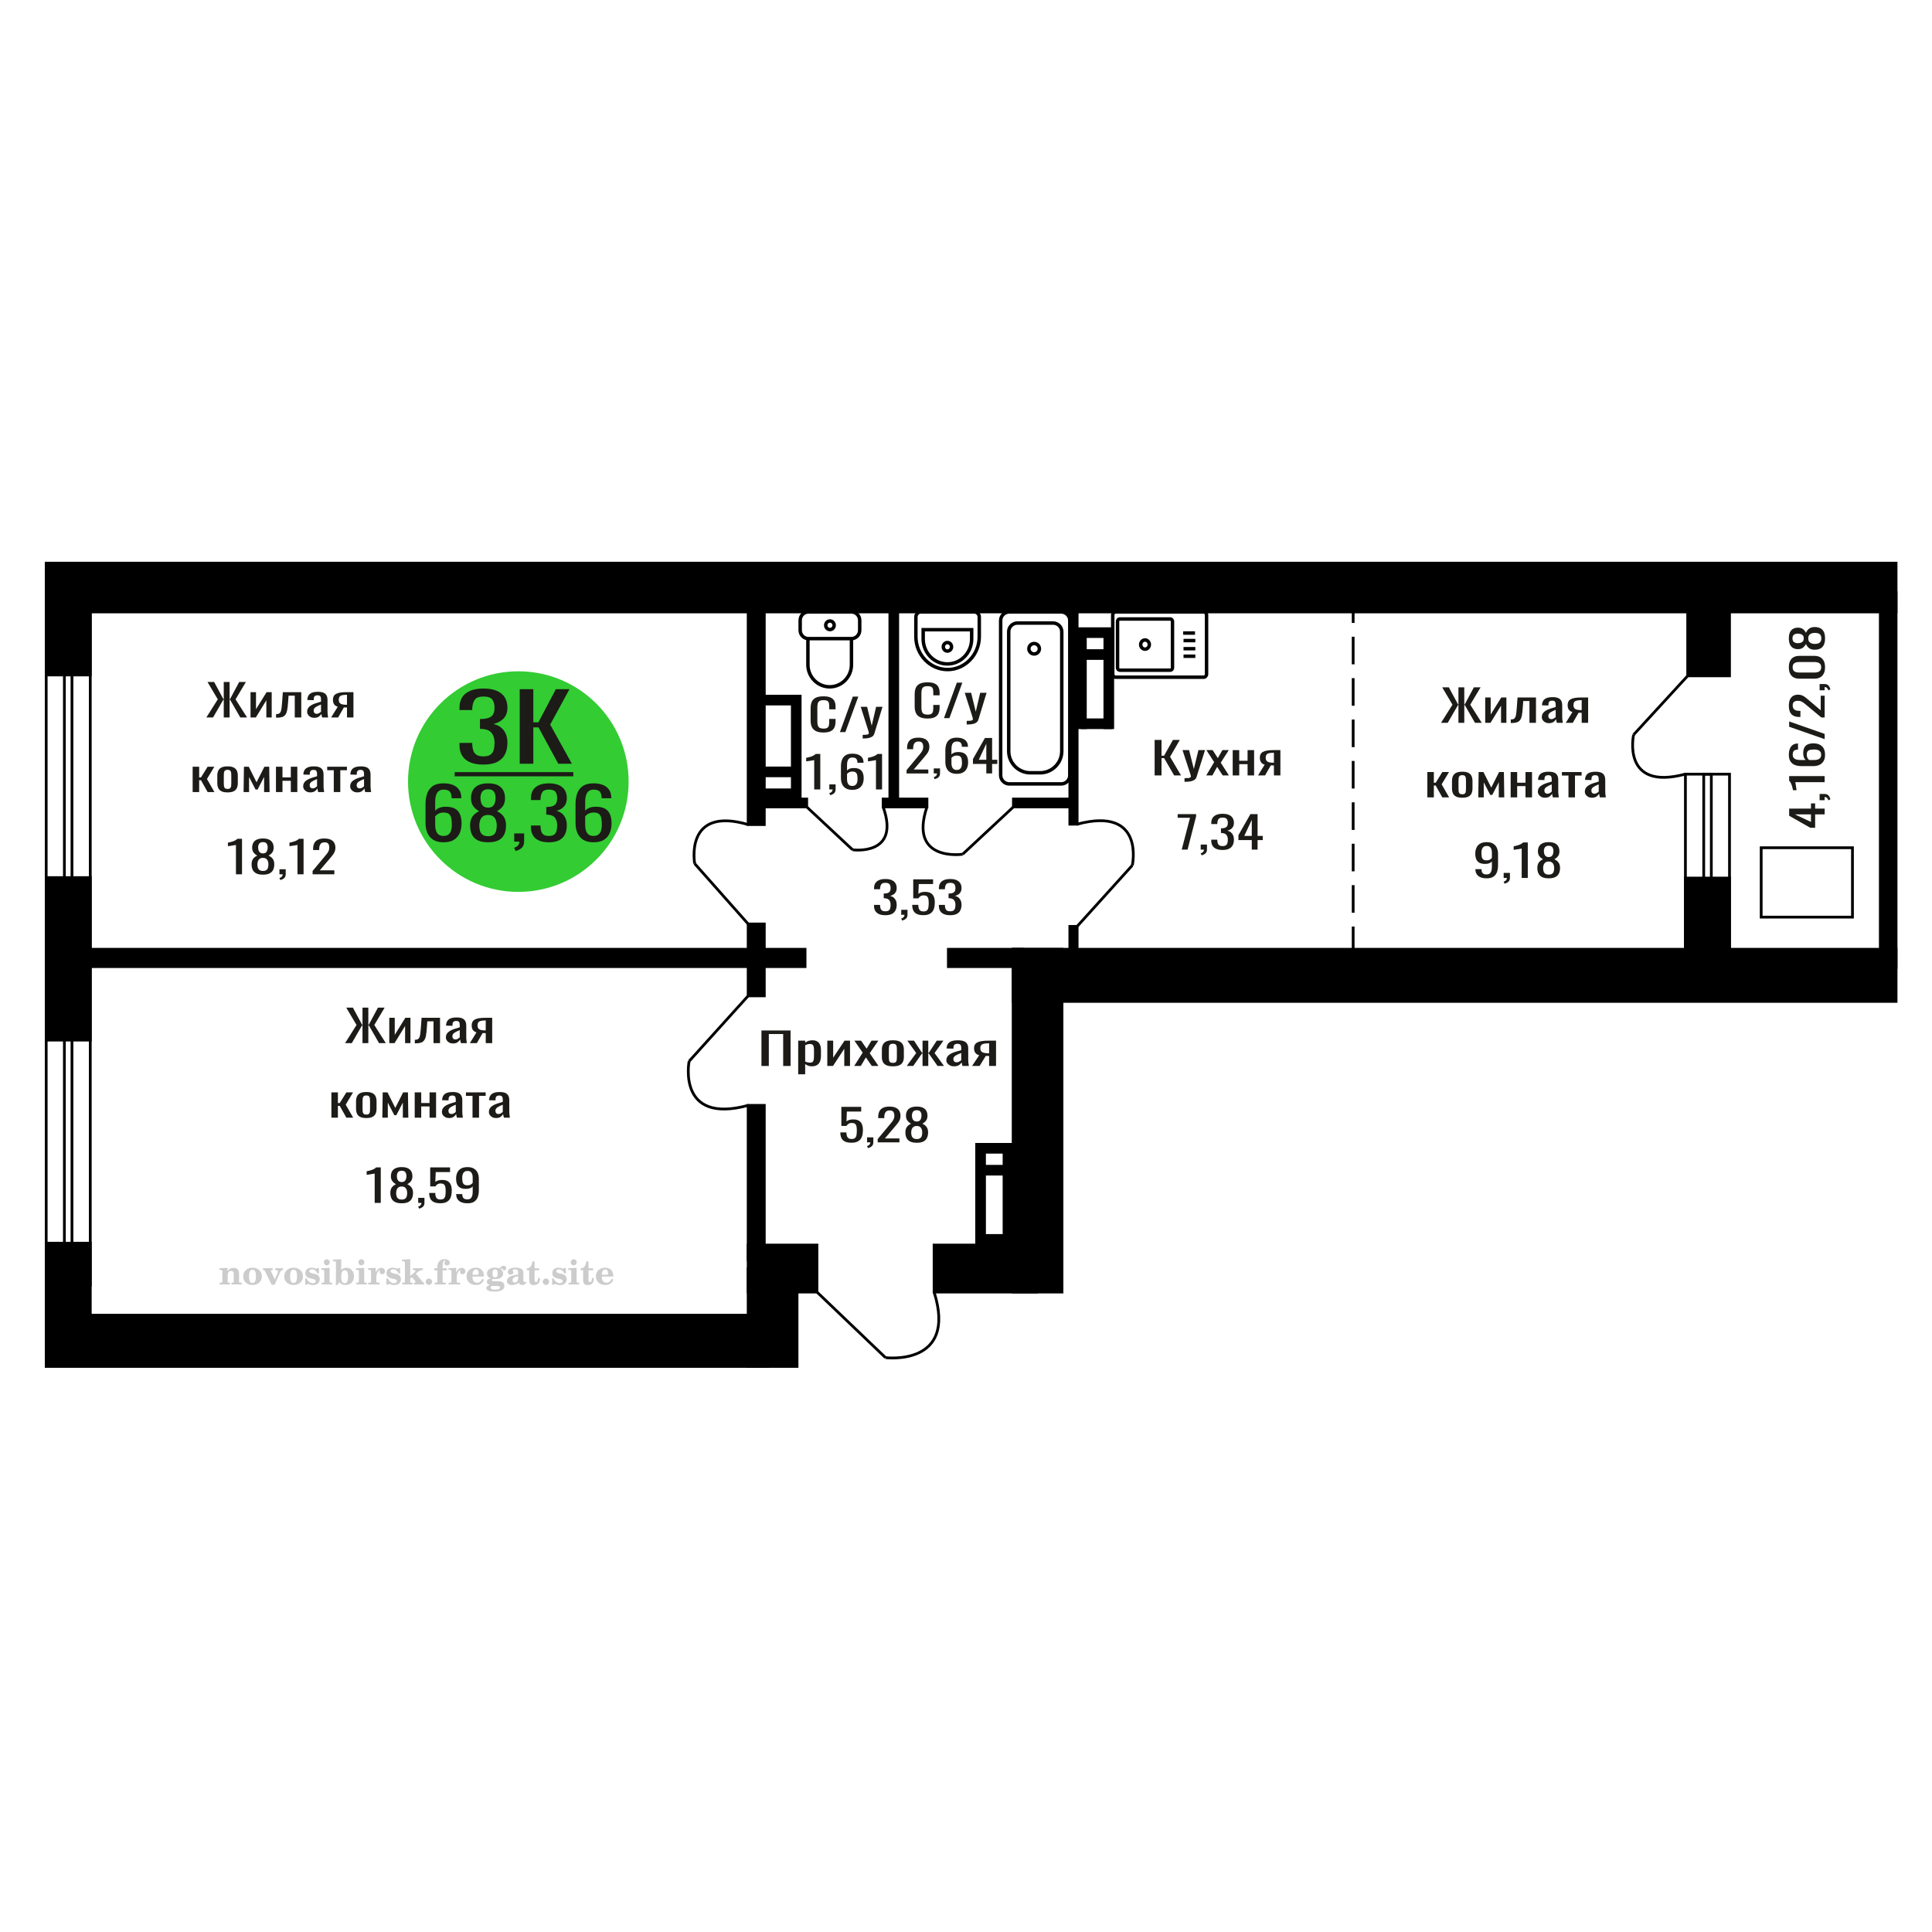 <?xml version="1.0" encoding="UTF-8"?>
<!DOCTYPE svg PUBLIC "-//W3C//DTD SVG 1.1//EN" "http://www.w3.org/Graphics/SVG/1.1/DTD/svg11.dtd">
<!-- Creator: CorelDRAW 2019 -->
<svg xmlns="http://www.w3.org/2000/svg" xml:space="preserve" width="140mm" height="140mm" version="1.1" style="shape-rendering:geometricPrecision; text-rendering:geometricPrecision; image-rendering:optimizeQuality; fill-rule:evenodd; clip-rule:evenodd"
viewBox="0 0 14000 14000"
 xmlns:xlink="http://www.w3.org/1999/xlink">
 <defs>
  <style type="text/css">
   <![CDATA[
    .str0 {stroke:black;stroke-width:25;stroke-miterlimit:22.926}
    .str2 {stroke:black;stroke-width:25.01;stroke-miterlimit:22.926}
    .str1 {stroke:black;stroke-width:20;stroke-miterlimit:22.926}
    .str3 {stroke:black;stroke-width:20;stroke-miterlimit:22.926;stroke-dasharray:200 100}
    .fil1 {fill:none}
    .fil4 {fill:black}
    .fil3 {fill:#1C1B17}
    .fil2 {fill:#33CC33}
    .fil0 {fill:#1C1B17;fill-rule:nonzero}
    .fil5 {fill:#CCCCCC;fill-rule:nonzero}
   ]]>
  </style>
 </defs>
 <g id="Слой_x0020_1">
  <polygon class="fil0" points="5517.71,7724.41 5517.71,7467.23 5728.66,7467.23 5728.66,7724.41 5675.21,7724.41 5675.21,7492.95 5571.16,7492.95 5571.16,7724.41 "/>
  <path id="1" class="fil0" d="M5784.01 7784.74l0 -243.85 50.6 0 0 14.61c5.99,-4.66 13.24,-8.68 21.75,-12.07 8.52,-3.38 18.61,-5.08 30.27,-5.08 14.2,0 25.46,2.49 33.82,7.47 8.35,4.97 14.58,11.21 18.69,18.73 4.1,7.51 6.78,15.13 8.03,22.86 1.27,7.72 1.89,14.34 1.89,19.84l0 44.45c0,12.91 -1.89,25.14 -5.67,36.67 -3.79,11.54 -10.64,20.85 -20.58,27.94 -9.93,7.09 -23.87,10.64 -41.86,10.64 -9.77,0 -18.44,-1.64 -26.01,-4.92 -7.56,-3.28 -14.34,-7.04 -20.33,-11.27l0 73.98 -50.6 0zm87.02 -84.46c8.82,0 15.14,-2.17 18.92,-6.51 3.79,-4.34 6.14,-10.21 7.09,-17.62 0.94,-7.41 1.42,-15.56 1.42,-24.45l0 -44.45c0,-7.62 -0.63,-14.66 -1.89,-21.11 -1.27,-6.46 -3.95,-11.59 -8.05,-15.4 -4.09,-3.81 -10.56,-5.72 -19.38,-5.72 -6.63,0 -12.93,0.96 -18.92,2.86 -6,1.91 -11.2,4.13 -15.61,6.67l0 117.47c4.72,2.33 10.09,4.29 16.07,5.88 5.99,1.59 12.79,2.38 20.35,2.38z"/>
  <polygon id="2" class="fil0" points="5994.96,7724.41 5994.96,7540.89 6037.52,7540.89 6037.52,7664.4 6119.83,7540.89 6159.56,7540.89 6159.56,7724.41 6117.93,7724.41 6117.93,7599.95 6036.11,7724.41 "/>
  <polygon id="3" class="fil0" points="6189.83,7724.41 6251.31,7627.89 6191.24,7540.89 6239.49,7540.89 6279.68,7599 6315.17,7540.89 6364.82,7540.89 6302.39,7632.02 6365.77,7724.41 6317.52,7724.41 6274.48,7662.18 6237.6,7724.41 "/>
  <path id="4" class="fil0" d="M6470.3 7726.95c-20.18,0 -36.11,-2.75 -47.77,-8.26 -11.66,-5.5 -19.95,-13.33 -24.83,-23.49 -4.89,-10.16 -7.33,-22.12 -7.33,-35.88l0 -53.34c0,-13.76 2.44,-25.72 7.33,-35.88 4.88,-10.16 13.17,-17.99 24.83,-23.49 11.66,-5.5 27.59,-8.26 47.77,-8.26 20.17,0 36.02,2.76 47.54,8.26 11.5,5.5 19.71,13.33 24.59,23.49 4.89,10.16 7.33,22.12 7.33,35.88l0 53.34c0,13.76 -2.44,25.72 -7.33,35.88 -4.88,10.16 -13.09,17.99 -24.59,23.49 -11.52,5.51 -27.37,8.26 -47.54,8.26zm0 -25.08c9.78,0 16.63,-1.91 20.58,-5.72 3.93,-3.81 6.3,-8.83 7.09,-15.08 0.79,-6.24 1.19,-12.75 1.19,-19.53l0 -57.46c0,-6.99 -0.4,-13.55 -1.19,-19.69 -0.79,-6.14 -3.16,-11.16 -7.09,-15.08 -3.95,-3.91 -10.8,-5.87 -20.58,-5.87 -9.77,0 -16.71,1.96 -20.81,5.87 -4.09,3.92 -6.54,8.94 -7.33,15.08 -0.79,6.14 -1.19,12.7 -1.19,19.69l0 57.46c0,6.78 0.4,13.29 1.19,19.53 0.79,6.25 3.24,11.27 7.33,15.08 4.1,3.81 11.04,5.72 20.81,5.72z"/>
  <polygon id="5" class="fil0" points="6570.57,7724.41 6639.16,7630.75 6574.83,7540.89 6623.07,7540.89 6681.26,7629.16 6685.04,7629.16 6685.04,7540.89 6726.66,7540.89 6726.66,7629.16 6730.45,7629.16 6788.14,7540.89 6836.39,7540.89 6772.07,7630.75 6840.64,7724.41 6793.82,7724.41 6730.45,7634.24 6726.66,7634.24 6726.66,7724.41 6685.04,7724.41 6685.04,7634.24 6680.78,7634.24 6617.4,7724.41 "/>
  <path id="6" class="fil0" d="M6912.55 7726.95c-10.73,0 -20.19,-2.06 -28.38,-6.19 -8.21,-4.13 -14.68,-9.42 -19.4,-15.88 -4.74,-6.45 -7.09,-13.28 -7.09,-20.48 0,-11.43 2.83,-21.06 8.51,-28.89 5.67,-7.83 13.48,-14.44 23.42,-19.84 9.92,-5.4 21.43,-10.11 34.51,-14.13 13.1,-4.02 26.89,-7.94 41.4,-11.75l0 -13.02c0,-7.4 -0.64,-13.54 -1.89,-18.41 -1.27,-4.87 -3.88,-8.52 -7.81,-10.95 -3.95,-2.44 -9.86,-3.66 -17.74,-3.66 -6.94,0 -12.53,1.06 -16.79,3.18 -4.26,2.12 -7.33,5.13 -9.22,9.05 -1.89,3.91 -2.85,8.52 -2.85,13.81l0 9.21 -50.12 -1.27c0.62,-20.32 7.56,-35.3 20.81,-44.93 13.24,-9.63 33.74,-14.45 61.48,-14.45 27.12,0 46.36,4.98 57.71,14.93 11.35,9.95 17.02,24.34 17.02,43.18l0 83.82c0,5.71 0.24,11.22 0.7,16.51 0.48,5.29 1.11,10.21 1.9,14.76 0.79,4.55 1.5,8.84 2.13,12.86l-46.35 0c-0.95,-3.39 -2.13,-7.67 -3.54,-12.86 -1.43,-5.18 -2.45,-9.89 -3.09,-14.13 -3.14,7.2 -9.22,13.92 -18.2,20.16 -8.98,6.25 -21.36,9.37 -37.12,9.37zm19.85 -29.21c5.05,0 9.78,-0.95 14.2,-2.86 4.41,-1.9 8.34,-4.07 11.81,-6.51 3.47,-2.43 5.84,-4.39 7.11,-5.87l0 -52.07c-7.9,2.96 -15.3,5.93 -22.24,8.89 -6.93,2.96 -13.01,6.09 -18.21,9.37 -5.19,3.28 -9.31,6.98 -12.3,11.11 -2.99,4.13 -4.48,8.84 -4.48,14.13 0,7.41 2.04,13.23 6.15,17.46 4.09,4.23 10.08,6.35 17.96,6.35z"/>
  <path id="7" class="fil0" d="M7044.04 7724.41l51.54 -77.79c-8.82,-2.33 -16,-5.82 -21.51,-10.48 -5.52,-4.65 -9.55,-10.37 -12.06,-17.14 -2.52,-6.77 -3.79,-14.39 -3.79,-22.86 0,-9.74 1.89,-18.1 5.68,-25.08 3.78,-6.99 9.77,-12.7 17.98,-17.15 8.19,-4.44 19.07,-7.72 32.62,-9.84 13.56,-2.12 30.27,-3.18 50.15,-3.18l52.97 0 0 183.52 -50.14 0 0 -72.39c-5.04,0 -9.3,-0.05 -12.77,-0.16 -3.47,-0.1 -7.26,-0.26 -11.35,-0.48l-44.93 73.03 -54.39 0zm117.76 -92.08c0.64,0 1.65,0 3.08,0 1.42,0 2.28,0 2.6,0l0 -72.07c-0.32,0 -1.18,0 -2.6,0 -1.43,0 -2.29,0 -2.6,0 -14.83,0 -26.56,1.22 -35.23,3.65 -8.67,2.44 -14.75,6.25 -18.22,11.43 -3.47,5.19 -5.2,12.12 -5.2,20.8 0,12.06 4.02,21.06 12.06,26.99 8.03,5.92 23.41,8.99 46.11,9.2z"/>
  <path class="fil1 str0" d="M8084.13 4434.3l638.21 0c11.45,0 20.82,9.93 20.82,22.08l0 428.95c0,12.14 -9.37,22.08 -20.82,22.08l-638.21 0c-11.45,0 -20.82,-9.94 -20.82,-22.08l0 -428.95c0,-12.15 9.37,-22.08 20.82,-22.08zm30.35 50.95l365.46 0c8.98,0 16.33,7.79 16.33,17.32l0 336.56c0,9.53 -7.35,17.33 -16.33,17.33l-365.46 0c-8.99,0 -16.34,-7.8 -16.34,-17.33l0 -336.56c0,-9.53 7.35,-17.32 16.34,-17.32zm182.73 152.31c17.34,0 31.39,14.9 31.39,33.29 0,18.39 -14.05,33.29 -31.39,33.29 -17.34,0 -31.4,-14.9 -31.4,-33.29 0,-18.39 14.06,-33.29 31.4,-33.29zm276.68 -50.41l85.58 0m-83.21 54.78l85.59 0m-85.59 58.7l85.59 0m-85.59 54.78l85.59 0"/>
  <circle class="fil2" cx="3756" cy="5663.69" r="799.27"/>
  <path class="fil0" d="M3213.49 6103.57c-30.45,0 -55.25,-6.12 -74.39,-18.36 -19.14,-12.24 -33.16,-28.79 -42.08,-49.65 -8.92,-20.86 -13.37,-44.05 -13.37,-69.57l0 -141.2c0,-27.24 3.91,-52.06 11.74,-74.48 7.83,-22.41 21.2,-40.34 40.13,-53.79 18.92,-13.44 44.9,-20.17 77.97,-20.17 27.4,0 50.56,3.97 69.48,11.9 18.92,7.93 33.49,19.48 43.71,34.65 10.23,15.17 15.55,33.62 15.99,55.34 0,0.69 0.1,1.64 0.32,2.85 0.22,1.21 0.33,2.33 0.33,3.36l-70.47 0c0,-20.34 -4.12,-35.86 -12.39,-46.55 -8.27,-10.69 -23.93,-16.03 -46.97,-16.03 -12.62,0 -23.49,3.19 -32.64,9.57 -9.13,6.37 -15.98,16.12 -20.55,29.22 -4.56,13.1 -6.85,30 -6.85,50.69l0 63.61c6.97,-8.62 16.86,-15.6 29.69,-20.94 12.84,-5.35 28.61,-8.02 47.3,-8.02 29.15,0 51.99,5 68.51,15 16.53,10 28.27,24.05 35.23,42.15 6.97,18.1 10.45,39.4 10.45,63.88 0,25.17 -4.35,48.1 -13.06,68.79 -8.69,20.69 -22.62,37.15 -41.75,49.39 -19.14,12.24 -44.58,18.36 -76.33,18.36zm0 -46.03c15.65,0 27.82,-3.53 36.53,-10.6 8.7,-7.07 14.9,-16.47 18.59,-28.19 3.7,-11.72 5.55,-24.48 5.55,-38.27 0,-16.55 -0.98,-31.9 -2.94,-46.04 -1.95,-14.13 -7.06,-25.43 -15.34,-33.87 -8.26,-8.45 -22.39,-12.68 -42.39,-12.68 -9.58,0 -18.28,1.38 -26.1,4.14 -7.84,2.76 -14.57,6.29 -20.24,10.6 -5.65,4.32 -10.21,8.88 -13.7,13.71l0 62.58c0,14.14 1.86,27.25 5.55,39.31 3.7,12.07 9.89,21.64 18.6,28.71 8.69,7.07 20.66,10.6 35.89,10.6z"/>
  <path id="1" class="fil0" d="M3537.1 6103.57c-31.76,0 -57.21,-4.99 -76.34,-14.99 -19.14,-10 -32.95,-24.23 -41.43,-42.68 -8.49,-18.44 -12.73,-40.08 -12.73,-64.91 0,-14.13 1.53,-26.55 4.57,-37.24 3.05,-10.69 7.51,-20.08 13.37,-28.18 5.88,-8.11 12.84,-15.18 20.89,-21.21 8.04,-6.03 16.85,-11.47 26.42,-16.29 -17.4,-9.31 -31.54,-21.47 -42.41,-36.47 -10.88,-15 -16.32,-34.05 -16.32,-57.15 0,-22.07 4.36,-41.2 13.06,-57.41 8.69,-16.21 22.29,-28.71 40.77,-37.5 18.49,-8.79 41.87,-13.19 70.15,-13.19 28.27,0 51.43,4.4 69.48,13.19 18.05,8.79 31.42,21.29 40.13,37.5 8.69,16.21 13.04,35.34 13.04,57.41 0,23.45 -5.32,42.58 -15.98,57.41 -10.66,14.83 -24.9,26.9 -42.74,36.21 9.58,4.82 18.38,10.26 26.43,16.29 8.05,6.03 15.01,13.1 20.88,21.21 5.87,8.1 10.44,17.49 13.7,28.18 3.26,10.69 4.89,23.11 4.89,37.24 0,24.83 -4.24,46.47 -12.72,64.91 -8.49,18.45 -22.18,32.68 -41.11,42.68 -18.92,10 -44.25,14.99 -76,14.99zm0 -43.96c16.95,0 30.01,-3.45 39.14,-10.34 9.14,-6.9 15.33,-16.21 18.6,-27.93 3.26,-11.73 4.89,-24.83 4.89,-39.31 0,-13.1 -1.85,-25.43 -5.55,-36.98 -3.69,-11.55 -10.12,-21.04 -19.25,-28.45 -9.13,-7.41 -21.75,-11.12 -37.83,-11.12 -16.1,0 -28.82,3.62 -38.17,10.86 -9.36,7.24 -15.98,16.64 -19.91,28.19 -3.91,11.55 -5.86,24.05 -5.86,37.5 0,14.48 1.74,27.58 5.22,39.31 3.47,11.72 9.89,21.03 19.24,27.93 9.36,6.89 22.51,10.34 39.48,10.34zm0 -206.89c14.78,-0.34 25.99,-3.96 33.59,-10.86 7.62,-6.89 12.95,-15.77 15.99,-26.64 3.05,-10.86 4.56,-22.15 4.56,-33.87 0,-17.24 -3.91,-31.9 -11.74,-43.97 -7.82,-12.07 -21.96,-18.1 -42.4,-18.1 -20.45,0 -34.8,6.03 -43.07,18.1 -8.26,12.07 -12.4,26.73 -12.4,43.97 0,11.72 1.53,23.01 4.57,33.87 3.05,10.87 8.59,19.75 16.64,26.64 8.05,6.9 19.46,10.52 34.26,10.86z"/>
  <path id="2" class="fil0" d="M3736.74 6166.68l-11.09 -23.8c11.74,-3.1 20.99,-8.53 27.73,-16.29 6.75,-7.76 10.11,-16.98 10.11,-27.67l-37.18 0 0 -59.48 71.76 0 0 58.45c0,18.27 -5.01,32.84 -15.01,43.7 -10,10.86 -25.44,19.22 -46.32,25.09z"/>
  <path id="3" class="fil0" d="M3976.84 6103.57c-28.71,0 -52.62,-4.31 -71.77,-12.93 -19.14,-8.62 -33.49,-21.03 -43.06,-37.24 -9.57,-16.2 -14.35,-35.34 -14.35,-57.41l0 -13.96 69.15 0c0,1.38 0,2.84 0,4.39 0,1.56 0,3.19 0,4.92 0.44,12.41 2.28,23.62 5.55,33.62 3.27,10 9.13,17.93 17.62,23.79 8.48,5.86 20.77,8.79 36.86,8.79 16.97,0 29.8,-3.19 38.49,-9.57 8.7,-6.38 14.58,-15.43 17.62,-27.15 3.04,-11.72 4.57,-25.17 4.57,-40.34 0,-22.07 -5.11,-40.09 -15.33,-54.05 -10.23,-13.97 -28.17,-21.64 -53.84,-23.02 -1.3,-0.34 -2.92,-0.52 -4.88,-0.52 -1.97,0 -3.59,0 -4.89,0l0 -55.34c1.3,0 2.82,0 4.56,0 1.75,0 3.26,0 4.57,0 24.79,-0.69 42.63,-5.86 53.5,-15.52 10.87,-9.65 16.31,-25.68 16.31,-48.1 0,-18.96 -4.02,-34.13 -12.07,-45.51 -8.05,-11.38 -24.03,-17.07 -47.95,-17.07 -23.93,0 -39.8,6.29 -47.63,18.88 -7.84,12.58 -12.19,28.7 -13.06,48.36 0,1.38 0,2.84 0,4.39 0,1.56 0,3.02 0,4.4l-69.15 0 0 -13.96c0,-22.42 4.78,-41.55 14.35,-57.42 9.57,-15.86 24.03,-28.1 43.39,-36.72 19.36,-8.62 43.39,-12.93 72.1,-12.93 29.14,0 53.28,4.31 72.42,12.93 19.14,8.62 33.49,20.95 43.05,36.98 9.58,16.04 14.36,35.26 14.36,57.67 0,25.17 -6.85,45.35 -20.55,60.52 -13.7,15.17 -32.08,25.51 -55.14,31.03 16.1,3.79 29.7,10.35 40.78,19.66 11.09,9.31 19.68,21.12 25.78,35.42 6.09,14.31 9.13,30.95 9.13,49.92 0,24.82 -4.35,46.46 -13.04,64.91 -8.71,18.45 -22.62,32.75 -41.76,42.93 -19.15,10.17 -44.38,15.25 -75.69,15.25z"/>
  <path id="4" class="fil0" d="M4300.46 6103.57c-30.45,0 -55.25,-6.12 -74.39,-18.36 -19.14,-12.24 -33.16,-28.79 -42.08,-49.65 -8.92,-20.86 -13.37,-44.05 -13.37,-69.57l0 -141.2c0,-27.24 3.91,-52.06 11.74,-74.48 7.83,-22.41 21.21,-40.34 40.13,-53.79 18.92,-13.44 44.9,-20.17 77.97,-20.17 27.4,0 50.56,3.97 69.48,11.9 18.92,7.93 33.49,19.48 43.71,34.65 10.23,15.17 15.55,33.62 15.99,55.34 0,0.69 0.1,1.64 0.32,2.85 0.23,1.21 0.33,2.33 0.33,3.36l-70.47 0c0,-20.34 -4.12,-35.86 -12.39,-46.55 -8.27,-10.69 -23.93,-16.03 -46.97,-16.03 -12.62,0 -23.49,3.19 -32.64,9.57 -9.13,6.37 -15.98,16.12 -20.55,29.22 -4.56,13.1 -6.85,30 -6.85,50.69l0 63.61c6.97,-8.62 16.86,-15.6 29.69,-20.94 12.84,-5.35 28.61,-8.02 47.3,-8.02 29.15,0 51.99,5 68.51,15 16.53,10 28.27,24.05 35.23,42.15 6.97,18.1 10.45,39.4 10.45,63.88 0,25.17 -4.35,48.1 -13.06,68.79 -8.69,20.69 -22.62,37.15 -41.75,49.39 -19.14,12.24 -44.58,18.36 -76.33,18.36zm0 -46.03c15.65,0 27.83,-3.53 36.53,-10.6 8.7,-7.07 14.9,-16.47 18.59,-28.19 3.7,-11.72 5.55,-24.48 5.55,-38.27 0,-16.55 -0.98,-31.9 -2.94,-46.04 -1.95,-14.13 -7.06,-25.43 -15.34,-33.87 -8.26,-8.45 -22.39,-12.68 -42.39,-12.68 -9.58,0 -18.28,1.38 -26.1,4.14 -7.84,2.76 -14.57,6.29 -20.24,10.6 -5.65,4.32 -10.21,8.88 -13.7,13.71l0 62.58c0,14.14 1.86,27.25 5.56,39.31 3.69,12.07 9.89,21.64 18.59,28.71 8.69,7.07 20.66,10.6 35.89,10.6z"/>
  <path class="fil0" d="M3502.49 5540.44c-38.41,0 -70.41,-5.57 -96.01,-16.69 -25.62,-11.12 -44.81,-27.13 -57.61,-48.04 -12.81,-20.9 -19.21,-45.59 -19.21,-74.06l0 -18.02 92.53 0c0,1.78 0,3.67 0,5.68 0,2 0,4.11 0,6.33 0.58,16.02 3.05,30.47 7.42,43.37 4.35,12.9 12.22,23.14 23.56,30.7 11.35,7.56 27.78,11.34 49.32,11.34 22.69,0 39.86,-4.11 51.5,-12.34 11.64,-8.23 19.49,-19.91 23.57,-35.03 4.07,-15.13 6.11,-32.48 6.11,-52.05 0,-28.47 -6.84,-51.71 -20.51,-69.72 -13.69,-18.02 -37.69,-27.92 -72.02,-29.7 -1.75,-0.44 -3.92,-0.66 -6.55,-0.66 -2.62,0 -4.8,0 -6.54,0l0 -71.4c1.74,0 3.78,0 6.11,0 2.33,0 4.37,0 6.11,0 33.17,-0.89 57.02,-7.56 71.58,-20.02 14.55,-12.45 21.82,-33.14 21.82,-62.05 0,-24.46 -5.39,-44.04 -16.16,-58.72 -10.76,-14.68 -32.14,-22.02 -64.15,-22.02 -32.01,0 -53.24,8.12 -63.72,24.36 -10.48,16.24 -16.29,37.03 -17.45,62.39 0,1.78 0,3.67 0,5.67 0,2 0,3.89 0,5.67l-92.53 0 0 -18.02c0,-28.91 6.4,-53.6 19.21,-74.06 12.8,-20.46 32.15,-36.25 58.04,-47.37 25.9,-11.12 58.04,-16.69 96.45,-16.69 38.99,0 71.28,5.57 96.88,16.69 25.62,11.12 44.82,27.02 57.62,47.7 12.8,20.69 19.2,45.49 19.2,74.4 0,32.47 -9.16,58.5 -27.5,78.07 -18.32,19.57 -42.91,32.92 -73.75,40.03 21.53,4.9 39.71,13.35 54.55,25.36 14.85,12.01 26.33,27.24 34.48,45.7 8.15,18.46 12.22,39.93 12.22,64.39 0,32.03 -5.82,59.94 -17.45,83.74 -11.64,23.8 -30.26,42.26 -55.87,55.38 -25.6,13.12 -59.35,19.69 -101.25,19.69z"/>
  <polygon id="1" class="fil0" points="3766.09,5534.43 3766.09,4993.97 3864.72,4993.97 3864.72,5234.17 3901.39,5234.17 4027.95,4993.97 4126.59,4993.97 3986.93,5250.85 4144.04,5534.43 4045.4,5534.43 3902.26,5270.87 3864.72,5270.87 3864.72,5534.43 "/>
  <polygon id="2" class="fil3" points="3294.75,5595.09 4154.52,5595.09 4154.52,5625.42 3294.75,5625.42 "/>
  <polygon class="fil0" points="8366.87,5619.06 8366.87,5361.88 8416.82,5361.88 8416.82,5476.18 8435.38,5476.18 8499.46,5361.88 8549.4,5361.88 8478.69,5484.12 8558.24,5619.06 8508.3,5619.06 8435.82,5493.65 8416.82,5493.65 8416.82,5619.06 "/>
  <path id="1" class="fil0" d="M8583.43 5665.1l0 -26.04c11.49,0 20.62,-0.37 27.4,-1.11 6.78,-0.74 11.63,-2.12 14.58,-4.13 2.96,-2.01 4.43,-4.81 4.43,-8.41 0,-1.9 -1.04,-6.14 -3.1,-12.7 -2.06,-6.56 -4.28,-13.55 -6.63,-20.96l-51.26 -156.21 47.73 0 34.47 137.16 33.15 -137.16 47.73 0 -61 193.68c-2.64,8.89 -7.5,15.93 -14.57,21.11 -7.07,5.19 -16.14,8.95 -27.19,11.28 -11.05,2.32 -24.38,3.49 -39.99,3.49l-5.75 0z"/>
  <polygon id="2" class="fil0" points="8740.77,5619.06 8798.21,5522.54 8742.09,5435.54 8787.17,5435.54 8824.73,5493.65 8857.89,5435.54 8904.28,5435.54 8845.94,5526.67 8905.17,5619.06 8860.08,5619.06 8819.87,5556.83 8785.41,5619.06 "/>
  <polygon id="3" class="fil0" points="8932.58,5619.06 8932.58,5435.54 8979.86,5435.54 8979.86,5512.7 9040.41,5512.7 9040.41,5435.54 9087.7,5435.54 9087.7,5619.06 9040.41,5619.06 9040.41,5537.46 8979.86,5537.46 8979.86,5619.06 "/>
  <path id="4" class="fil0" d="M9115.98 5619.06l48.16 -77.79c-8.24,-2.33 -14.95,-5.82 -20.1,-10.48 -5.16,-4.65 -8.92,-10.37 -11.27,-17.14 -2.35,-6.77 -3.54,-14.39 -3.54,-22.86 0,-9.74 1.77,-18.1 5.31,-25.08 3.53,-6.99 9.13,-12.7 16.8,-17.15 7.65,-4.44 17.81,-7.72 30.48,-9.84 12.67,-2.12 28.29,-3.18 46.85,-3.18l49.5 0 0 183.52 -46.85 0 0 -72.39c-4.71,0 -8.69,-0.05 -11.93,-0.16 -3.24,-0.1 -6.78,-0.26 -10.61,-0.48l-41.98 73.03 -50.82 0zm110.04 -92.08c0.59,0 1.54,0 2.88,0 1.32,0 2.13,0 2.42,0l0 -72.07c-0.29,0 -1.1,0 -2.42,0 -1.34,0 -2.15,0 -2.44,0 -13.85,0 -24.82,1.22 -32.92,3.65 -8.1,2.44 -13.78,6.25 -17.02,11.43 -3.25,5.19 -4.86,12.12 -4.86,20.8 0,12.06 3.76,21.06 11.28,26.99 7.5,5.92 21.86,8.99 43.08,9.2z"/>
  <path class="fil1 str1" d="M6416.73 9837.96c0,0 522.99,66.41 352.09,-475.34"/>
  <line class="fil1 str1" x1="5919.96" y1="9362.62" x2="6416.72" y2= "9837.95" />
  <path class="fil1 str2" d="M7372.36 4514.78l258.79 0c34.53,0 62.78,28.09 62.78,62.43l0 866.66c0,85.85 -70.63,156.09 -156.95,156.09l-70.46 0c-86.32,0 -156.94,-70.24 -156.94,-156.09l0 -866.66c0,-34.34 28.25,-62.43 62.78,-62.43zm-58.46 -80.48l375.7 0c34.53,0 62.78,28.1 62.78,62.43l0 1121.44c0,34.34 -28.25,62.43 -62.78,62.43l-375.7 0c-34.52,0 -62.77,-28.09 -62.77,-62.43l0 -1121.44c0,-34.33 28.25,-62.43 62.77,-62.43zm179.85 228.95c21,0 38.03,16.94 38.03,37.83 0,20.89 -17.03,37.83 -38.03,37.83 -21.01,0 -38.04,-16.94 -38.04,-37.83 0,-20.89 17.03,-37.83 38.04,-37.83z"/>
  <path class="fil1 str0" d="M6170.01 4434.3l-311.87 0c-32.86,0 -59.74,27.28 -59.74,60.63l0 72.08c0,33.34 26.88,60.62 59.74,60.62l311.87 0c32.86,0 59.75,-27.28 59.75,-60.62l0 -72.08c0,-33.35 -26.89,-60.63 -59.75,-60.63zm0 193.33l-315.6 0 0 189.28c0,88.07 71.01,160.13 157.8,160.13l0.01 0c86.79,0 157.79,-72.06 157.79,-160.13l0 -189.28zm-155.93 -127.7c-16.89,0 -30.58,13.9 -30.58,31.04 0,17.14 13.69,31.03 30.58,31.03 16.89,0 30.58,-13.89 30.58,-31.03 0,-17.14 -13.69,-31.04 -30.58,-31.04z"/>
  <path class="fil1 str0" d="M7060.46 4434.3l-387.95 0c-19.64,0 -35.71,16.65 -35.71,37.01l0 142.46c0,130.96 103.36,238.1 229.68,238.1l0.01 0c126.32,0 229.68,-107.14 229.68,-238.1l0 -142.46c0,-20.36 -16.07,-37.01 -35.71,-37.01zm-19.43 128.82l-351.33 0 0 67.1c0,99.43 78.47,180.78 174.38,180.78l2.57 0c95.91,0 174.38,-81.35 174.38,-180.78l0 -67.1zm-175.66 92.96c-16.51,0 -29.89,13.87 -29.89,30.98 0,17.11 13.38,30.98 29.89,30.98 16.5,0 29.88,-13.87 29.88,-30.98 0,-17.11 -13.38,-30.98 -29.88,-30.98z"/>
  <path class="fil1 str1" d="M5033.97 6258.36c0,0 -77.39,-419.41 387.51,-283.2"/>
  <line class="fil1 str1" x1="5421.48" y1="6695.46" x2="5033.97" y2= "6258.36" />
  <polygon class="fil4 str1" points="12213.18,6362.86 12532.66,6362.86 12532.66,7113.65 12213.18,7113.65 "/>
  <polygon class="fil1 str1" points="12213.18,5609.79 12532.65,5609.79 12532.65,6921.43 12213.18,6921.43 "/>
  <polygon class="fil1 str1" points="12345.78,6921.43 12400.83,6921.43 12400.83,5609.79 12345.78,5609.79 "/>
  <path class="fil0" d="M10773.31 6364.65c-17.31,0 -32.07,-2.49 -44.3,-7.46 -12.23,-4.98 -21.51,-12.23 -27.83,-21.75 -6.31,-9.53 -9.61,-21.06 -9.9,-34.61 0,-0.42 0,-0.9 0,-1.43 0,-0.53 0,-1 0,-1.43l44.11 0c0,12.28 2.61,21.75 7.83,28.42 5.22,6.67 15.39,10 30.5,10 8.24,0 15.12,-1.96 20.61,-5.87 5.49,-3.92 9.62,-9.95 12.36,-18.1 2.75,-8.15 4.13,-18.47 4.13,-30.96l0 -39.05c-4.13,5.29 -10.23,9.58 -18.35,12.86 -8.1,3.28 -18.2,4.92 -30.29,4.92 -18.41,0 -32.83,-3.12 -43.27,-9.37 -10.45,-6.24 -17.8,-14.92 -22.06,-26.03 -4.25,-11.11 -6.38,-24.08 -6.38,-38.89 0,-15.67 2.75,-29.8 8.24,-42.39 5.49,-12.6 14.36,-22.6 26.59,-30 12.22,-7.41 28.23,-11.12 48.01,-11.12 19.23,0 34.9,3.76 46.98,11.27 12.1,7.52 20.95,17.63 26.59,30.33 5.63,12.7 8.45,26.88 8.45,42.54l0 86.36c0,16.51 -2.48,31.75 -7.43,45.72 -4.94,13.97 -13.32,25.14 -25.13,33.5 -11.81,8.36 -28.3,12.54 -49.46,12.54zm0 -130.18c9.62,0 17.45,-1.85 23.49,-5.55 6.05,-3.71 10.72,-7.78 14.02,-12.23l0 -38.1c0,-8.89 -1.11,-16.98 -3.3,-24.29 -2.2,-7.3 -6.05,-13.12 -11.54,-17.46 -5.49,-4.34 -13.05,-6.51 -22.67,-6.51 -9.62,0 -17.24,2.23 -22.87,6.67 -5.63,4.45 -9.62,10.21 -11.96,17.3 -2.33,7.09 -3.5,14.87 -3.5,23.34 0,10.16 0.62,19.58 1.86,28.26 1.23,8.68 4.53,15.61 9.89,20.79 5.36,5.19 14.21,7.78 26.58,7.78z"/>
  <path id="1" class="fil0" d="M10902.74 6403.38l-7.01 -14.6c7.41,-1.91 13.25,-5.24 17.51,-10 4.26,-4.77 6.38,-10.43 6.38,-16.99l-23.48 0 0 -36.51 45.33 0 0 35.88c0,11.21 -3.15,20.16 -9.47,26.82 -6.33,6.67 -16.08,11.8 -29.26,15.4z"/>
  <path id="2" class="fil0" d="M11026.78 6361.79l0 -212.72c-0.27,0.21 -3.36,0.84 -9.26,1.9 -5.91,1.06 -12.58,2.12 -20,3.18 -7.42,1.05 -14.01,2.01 -19.78,2.85 -5.78,0.85 -8.79,1.27 -9.07,1.27l0 -25.71c4.67,-0.85 10.1,-2.02 16.29,-3.5 6.18,-1.48 12.5,-3.28 18.95,-5.39 6.47,-2.12 12.65,-4.77 18.55,-7.94 5.91,-3.18 10.92,-6.88 15.05,-11.11l33.37 0 0 257.17 -44.1 0z"/>
  <path id="3" class="fil0" d="M11222.55 6364.65c-20.05,0 -36.12,-3.07 -48.21,-9.21 -12.1,-6.14 -20.82,-14.87 -26.17,-26.19 -5.36,-11.33 -8.05,-24.61 -8.05,-39.85 0,-8.68 0.98,-16.3 2.9,-22.86 1.92,-6.56 4.74,-12.33 8.45,-17.3 3.7,-4.98 8.1,-9.32 13.19,-13.02 5.07,-3.71 10.64,-7.04 16.68,-10 -10.98,-5.72 -19.91,-13.18 -26.78,-22.39 -6.87,-9.2 -10.31,-20.9 -10.31,-35.08 0,-13.55 2.75,-25.29 8.24,-35.24 5.5,-9.95 14.09,-17.62 25.76,-23.02 11.68,-5.4 26.46,-8.1 44.3,-8.1 17.87,0 32.5,2.7 43.91,8.1 11.39,5.4 19.84,13.07 25.34,23.02 5.5,9.95 8.24,21.69 8.24,35.24 0,14.39 -3.36,26.14 -10.09,35.24 -6.73,9.1 -15.73,16.51 -27,22.23 6.05,2.96 11.61,6.29 16.7,10 5.07,3.7 9.47,8.04 13.18,13.02 3.72,4.97 6.6,10.74 8.66,17.3 2.05,6.56 3.09,14.18 3.09,22.86 0,15.24 -2.68,28.52 -8.03,39.85 -5.36,11.32 -14.02,20.05 -25.98,26.19 -11.94,6.14 -27.95,9.21 -48.02,9.21zm0 -26.99c10.73,0 18.97,-2.12 24.73,-6.35 5.78,-4.23 9.7,-9.95 11.75,-17.14 2.07,-7.2 3.09,-15.24 3.09,-24.13 0,-8.05 -1.15,-15.62 -3.49,-22.71 -2.34,-7.09 -6.4,-12.91 -12.16,-17.46 -5.78,-4.55 -13.74,-6.82 -23.92,-6.82 -10.16,0 -18.2,2.22 -24.1,6.66 -5.91,4.45 -10.1,10.22 -12.57,17.31 -2.48,7.09 -3.71,14.76 -3.71,23.02 0,8.89 1.1,16.93 3.3,24.13 2.19,7.19 6.25,12.91 12.16,17.14 5.91,4.23 14.21,6.35 24.92,6.35zm0 -127c9.35,-0.21 16.43,-2.43 21.24,-6.67 4.8,-4.23 8.17,-9.68 10.09,-16.35 1.93,-6.67 2.89,-13.6 2.89,-20.79 0,-10.59 -2.48,-19.58 -7.42,-26.99 -4.95,-7.41 -13.88,-11.11 -26.8,-11.11 -12.9,0 -21.97,3.7 -27.19,11.11 -5.22,7.41 -7.83,16.4 -7.83,26.99 0,7.19 0.96,14.12 2.88,20.79 1.92,6.67 5.43,12.12 10.52,16.35 5.07,4.24 12.29,6.46 21.62,6.67z"/>
  <polygon class="fil4 str1" points="12229.68,4897.27 12532.65,4897.27 12532.65,4295.8 12229.68,4295.8 "/>
  <path class="fil5" d="M1591.16 9307.49l0 -12.35 11.57 -0.24c3.37,-0.25 5.64,-0.99 6.75,-2.23 1.11,-1.23 1.68,-3.54 1.68,-6.91l0 -73.88c0,-3.99 -0.86,-6.58 -2.63,-7.9 -1.77,-1.27 -5.43,-1.93 -10.99,-1.93 -0.74,0 -1.93,0.04 -3.58,0.12 -1.65,0.08 -2.88,0.12 -3.79,0.12l0 -12.1 58.08 -2.71 0 23.66c5.92,-8.15 12.43,-14.11 19.46,-17.94 7.04,-3.83 15.11,-5.72 24.16,-5.72 13.71,0 23.83,3.5 30.42,10.49 6.58,7 9.87,17.74 9.87,32.23l0 55.56c0,3.37 0.58,5.68 1.73,6.95 1.2,1.32 3.42,2.02 6.71,2.19l11.57 0.24 0 12.35 -75.32 0 0 -12.35 8.48 -0.61c3.37,-0.17 5.6,-0.87 6.67,-2.1 1.11,-1.24 1.64,-3.54 1.64,-6.92l0 -51.61c0,-8.56 -1.48,-14.81 -4.4,-18.64 -2.92,-3.87 -7.66,-5.81 -14.16,-5.81 -8.89,0 -15.35,3.05 -19.38,9.18 -4,6.09 -6.01,16.14 -6.01,30.13l0 37c0,3.37 0.57,5.68 1.68,6.91 1.12,1.24 3.34,1.98 6.71,2.23l8.65 0.24 0 12.35 -75.57 0z"/>
  <path id="1" class="fil5" d="M1762.09 9249.01c0,-18.48 6.3,-33.55 18.85,-45.23 12.59,-11.69 28.89,-17.54 48.89,-17.54 19.84,0 36.1,5.85 48.77,17.58 12.72,11.73 19.06,26.79 19.06,45.19 0,18.39 -6.3,33.42 -18.85,45.02 -12.6,11.61 -28.89,17.41 -48.98,17.41 -20.08,0 -36.42,-5.8 -48.93,-17.37 -12.56,-11.56 -18.81,-26.58 -18.81,-45.06zm42.72 0c0,16.58 1.97,28.68 5.93,36.34 3.95,7.69 10.2,11.52 18.85,11.52 8.68,0 15.02,-3.83 19.05,-11.52 4.03,-7.66 6.05,-19.76 6.05,-36.34 0,-16.8 -1.97,-29.02 -5.97,-36.67 -3.99,-7.7 -10.29,-11.53 -18.89,-11.53 -8.72,0 -15.06,3.83 -19.05,11.53 -4,7.65 -5.97,19.87 -5.97,36.67z"/>
  <path id="2" class="fil5" d="M1920.83 9212.42c-1.85,-3.99 -3.78,-6.67 -5.76,-7.95 -2.01,-1.27 -4.9,-1.93 -8.6,-1.93l-0.95 0 0 -12.59 70.46 0 0 12.59 -5.31 0.49c-2.79,0.25 -4.81,0.75 -6.05,1.57 -1.19,0.78 -1.81,2.02 -1.81,3.62 0,0.7 0.29,1.85 0.79,3.37 0.53,1.53 1.19,3.09 2.01,4.7l25.93 54.65 20.25 -46.92c0.66,-1.6 1.15,-3.41 1.56,-5.39 0.42,-1.97 0.62,-3.7 0.62,-5.22 0,-3.05 -1.15,-5.52 -3.46,-7.33 -2.26,-1.77 -5.47,-2.8 -9.58,-3.05l-6.51 -0.49 0 -12.59 56.55 0 0 13.08c-5.31,0.25 -9.42,1.49 -12.35,3.75 -2.96,2.22 -5.88,6.67 -8.89,13.25l-40 89.93 -20.99 0 -47.91 -97.54z"/>
  <path id="3" class="fil5" d="M2059.66 9249.01c0,-18.48 6.3,-33.55 18.85,-45.23 12.59,-11.69 28.89,-17.54 48.89,-17.54 19.84,0 36.1,5.85 48.77,17.58 12.72,11.73 19.06,26.79 19.06,45.19 0,18.39 -6.3,33.42 -18.85,45.02 -12.6,11.61 -28.89,17.41 -48.98,17.41 -20.08,0 -36.42,-5.8 -48.93,-17.37 -12.56,-11.56 -18.81,-26.58 -18.81,-45.06zm42.72 0c0,16.58 1.97,28.68 5.93,36.34 3.95,7.69 10.2,11.52 18.85,11.52 8.68,0 15.02,-3.83 19.05,-11.52 4.03,-7.66 6.05,-19.76 6.05,-36.34 0,-16.8 -1.97,-29.02 -5.97,-36.67 -3.99,-7.7 -10.29,-11.53 -18.89,-11.53 -8.72,0 -15.06,3.83 -19.05,11.53 -4,7.65 -5.97,19.87 -5.97,36.67z"/>
  <path id="4" class="fil5" d="M2211.24 9264.03l10.66 0c5.06,11.19 11.49,19.75 19.26,25.68 7.82,5.93 16.51,8.89 26.14,8.89 6.3,0 11.28,-1.4 14.94,-4.16 3.7,-2.8 5.55,-6.5 5.55,-11.19 0,-4.2 -1.6,-7.41 -4.85,-9.67 -3.25,-2.27 -10.17,-4.49 -20.79,-6.67 -18.23,-3.5 -31.07,-8.44 -38.52,-14.73 -7.45,-6.3 -11.15,-15.11 -11.15,-26.43 0,-12.55 4.15,-22.26 12.47,-29.14 8.31,-6.91 20.12,-10.37 35.39,-10.37 5.68,0 11.12,0.7 16.18,2.14 5.1,1.44 9.75,3.5 13.95,6.22l9.67 -6.63 10.17 0 1.19 39.51 -11.61 0c-4.32,-9.26 -9.91,-16.54 -16.75,-21.77 -6.83,-5.23 -14.15,-7.86 -22.02,-7.86 -5.96,0 -10.82,1.32 -14.56,3.99 -3.79,2.68 -5.68,6.01 -5.68,10.04 0,7.66 9.75,13.21 29.22,16.67 2.34,0.41 4.15,0.74 5.43,0.99 13.75,2.55 24.12,7.2 31.03,13.95 6.92,6.75 10.37,15.52 10.37,26.26 0,12.96 -4.36,23.21 -13.08,30.78 -8.73,7.62 -20.62,11.4 -35.73,11.4 -6.75,0 -13.17,-0.78 -19.18,-2.38 -6.05,-1.61 -11.48,-3.91 -16.42,-6.96l-10.62 7.37 -9.92 0 -0.74 -45.93z"/>
  <path id="5" class="fil5" d="M2346.28 9146.98c0,-6.13 2.1,-11.32 6.33,-15.56 4.24,-4.28 9.35,-6.42 15.4,-6.42 5.8,0 10.82,2.14 15.1,6.46 4.24,4.32 6.38,9.47 6.38,15.52 0,6.05 -2.1,11.23 -6.34,15.64 -4.24,4.4 -9.26,6.58 -15.14,6.58 -6.05,0 -11.16,-2.14 -15.4,-6.46 -4.23,-4.32 -6.33,-9.55 -6.33,-15.76zm42.22 138.74c0,3.46 0.58,5.84 1.69,7.08 1.15,1.23 3.42,1.93 6.79,2.1l9.8 0.24 0 12.35 -76.31 0 0 -12.35 10.74 -0.24c3.34,-0.17 5.6,-0.87 6.75,-2.19 1.2,-1.27 1.77,-3.62 1.77,-6.99l0 -73.92c0,-3.91 -0.86,-6.54 -2.63,-7.82 -1.77,-1.27 -5.39,-1.93 -10.87,-1.93 -0.74,0 -1.89,0.04 -3.58,0.12 -1.64,0.08 -2.92,0.12 -3.91,0.12l0 -12.1 59.76 -2.71 0 98.24z"/>
  <path id="6" class="fil5" d="M2497.65 9204.76c-8.39,0 -14.65,4.16 -18.72,12.47 -4.12,8.36 -6.18,20.99 -6.18,37.95 0,14.24 2.1,25.06 6.34,32.51 4.24,7.45 10.41,11.16 18.56,11.16 8.44,0 14.65,-3.91 18.69,-11.77 4.03,-7.82 6.05,-19.96 6.05,-36.35 0,-15.47 -2.06,-26.95 -6.18,-34.57 -4.07,-7.61 -10.29,-11.4 -18.56,-11.4zm-65.6 106.68c0.82,-4.65 1.44,-9.26 1.81,-13.83 0.41,-4.57 0.62,-9.26 0.62,-14.07l0 -134.3c0,-3.87 -0.87,-6.46 -2.55,-7.73 -1.69,-1.28 -5.27,-1.94 -10.71,-1.94 -0.74,0 -1.97,0.04 -3.74,0.12 -1.77,0.09 -3.21,0.13 -4.24,0.13l0 -12.1 59.51 -2.97 0 78.57c5.06,-5.76 10.58,-10 16.51,-12.76 5.96,-2.71 12.63,-4.07 20.04,-4.07 16.63,0 30.09,5.68 40.37,17.04 10.29,11.36 15.44,26.26 15.44,44.65 0,19.14 -5.68,34.49 -17,46.1 -11.32,11.6 -26.22,17.41 -44.74,17.41 -9.79,0 -18.31,-1.73 -25.6,-5.19 -7.28,-3.41 -13.33,-8.6 -18.15,-15.51l-15.76 20.45 -11.81 0z"/>
  <path id="7" class="fil5" d="M2596.97 9146.98c0,-6.13 2.1,-11.32 6.33,-15.56 4.24,-4.28 9.35,-6.42 15.4,-6.42 5.8,0 10.82,2.14 15.1,6.46 4.24,4.32 6.38,9.47 6.38,15.52 0,6.05 -2.1,11.23 -6.34,15.64 -4.24,4.4 -9.26,6.58 -15.14,6.58 -6.05,0 -11.16,-2.14 -15.4,-6.46 -4.23,-4.32 -6.33,-9.55 -6.33,-15.76zm42.22 138.74c0,3.46 0.58,5.84 1.69,7.08 1.15,1.23 3.42,1.93 6.79,2.1l9.8 0.24 0 12.35 -76.31 0 0 -12.35 10.74 -0.24c3.34,-0.17 5.6,-0.87 6.75,-2.19 1.2,-1.27 1.77,-3.62 1.77,-6.99l0 -73.92c0,-3.91 -0.86,-6.54 -2.63,-7.82 -1.77,-1.27 -5.39,-1.93 -10.87,-1.93 -0.74,0 -1.89,0.04 -3.58,0.12 -1.64,0.08 -2.92,0.12 -3.91,0.12l0 -12.1 59.76 -2.71 0 98.24z"/>
  <path id="8" class="fil5" d="M2668.62 9307.49l0 -12.35 11.57 -0.24c3.37,-0.25 5.64,-0.99 6.75,-2.23 1.11,-1.23 1.68,-3.54 1.68,-6.91l0 -73.92c0,-3.95 -0.86,-6.58 -2.63,-7.86 -1.77,-1.27 -5.43,-1.93 -10.99,-1.93 -0.74,0 -1.93,0.04 -3.58,0.12 -1.65,0.08 -2.88,0.12 -3.79,0.12l0 -12.1 55.03 -2.71 0 33.99c4.86,-11.15 10.62,-19.59 17.41,-25.27 6.75,-5.64 14.36,-8.48 22.88,-8.48 7.91,0 14.33,2.23 19.26,6.63 4.94,4.45 7.41,10.08 7.41,17 0,6.75 -1.81,12.14 -5.47,16.21 -3.66,4.08 -8.48,6.09 -14.45,6.09 -5.55,0 -10.08,-1.76 -13.58,-5.35 -3.5,-3.58 -5.27,-8.23 -5.27,-13.95 0,-2.26 0.37,-4.32 1.11,-6.25 0.7,-1.94 1.86,-3.79 3.38,-5.56 -9.18,2.96 -16.13,9.34 -20.95,19.06 -4.82,9.71 -7.24,22.39 -7.24,37.98l0 26.18c0,3.37 0.57,5.68 1.73,6.95 1.19,1.32 3.41,2.02 6.7,2.19l15.77 0.24 0 12.35 -82.73 0z"/>
  <path id="9" class="fil5" d="M2799.54 9264.03l10.66 0c5.06,11.19 11.49,19.75 19.26,25.68 7.82,5.93 16.51,8.89 26.14,8.89 6.3,0 11.28,-1.4 14.94,-4.16 3.7,-2.8 5.55,-6.5 5.55,-11.19 0,-4.2 -1.6,-7.41 -4.85,-9.67 -3.25,-2.27 -10.17,-4.49 -20.79,-6.67 -18.23,-3.5 -31.07,-8.44 -38.52,-14.73 -7.45,-6.3 -11.15,-15.11 -11.15,-26.43 0,-12.55 4.15,-22.26 12.47,-29.14 8.31,-6.91 20.12,-10.37 35.39,-10.37 5.68,0 11.12,0.7 16.18,2.14 5.1,1.44 9.75,3.5 13.95,6.22l9.67 -6.63 10.17 0 1.19 39.51 -11.61 0c-4.32,-9.26 -9.91,-16.54 -16.75,-21.77 -6.83,-5.23 -14.15,-7.86 -22.02,-7.86 -5.96,0 -10.82,1.32 -14.56,3.99 -3.79,2.68 -5.68,6.01 -5.68,10.04 0,7.66 9.75,13.21 29.22,16.67 2.34,0.41 4.15,0.74 5.43,0.99 13.75,2.55 24.12,7.2 31.03,13.95 6.92,6.75 10.37,15.52 10.37,26.26 0,12.96 -4.36,23.21 -13.08,30.78 -8.73,7.62 -20.62,11.4 -35.73,11.4 -6.75,0 -13.17,-0.78 -19.18,-2.38 -6.05,-1.61 -11.48,-3.91 -16.42,-6.96l-10.62 7.37 -9.92 0 -0.74 -45.93z"/>
  <path id="10" class="fil5" d="M2934.08 9149.2c0,-3.83 -0.82,-6.42 -2.47,-7.69 -1.64,-1.28 -5.18,-1.94 -10.62,-1.94 -0.61,0 -1.85,0.04 -3.66,0.12 -1.77,0.09 -3.21,0.13 -4.24,0.13l0 -12.1 59.76 -2.97 0 120.72 29.68 -24.94c2.59,-2.1 4.48,-4 5.72,-5.72 1.27,-1.73 1.89,-3.38 1.89,-4.9 0,-2.43 -1.15,-4.2 -3.46,-5.35 -2.26,-1.2 -5.72,-1.77 -10.29,-1.77 -0.41,0 -1.11,0.04 -2.05,0.12 -0.95,0.08 -1.69,0.12 -2.19,0.12l0 -12.84 72.56 0 0 12.84c-6.25,0 -11.89,0.83 -16.91,2.47 -5.02,1.65 -9.76,4.28 -14.16,7.91l-20 16.05 46.13 56.75c2.47,3.13 4.78,5.43 6.84,6.83 2.1,1.4 4.28,2.1 6.5,2.1l0.49 0 0 12.35 -74.82 0 0 -12.35 5.93 -0.24c2.26,-0.17 3.95,-0.66 5.18,-1.49 1.2,-0.86 1.81,-2.01 1.81,-3.45 0,-1.36 -1.11,-3.42 -3.25,-6.14 -0.57,-0.74 -0.99,-1.27 -1.23,-1.56l-22.51 -27.37 -11.86 9.63 0 21.24c0,3.37 0.58,5.68 1.69,6.95 1.11,1.32 3.37,2.02 6.75,2.19l8.11 0.24 0 12.35 -74.58 0 0 -12.35 10.7 -0.24c3.29,-0.17 5.56,-0.87 6.75,-2.19 1.2,-1.27 1.81,-3.58 1.81,-6.95l0 -136.56z"/>
  <path id="11" class="fil5" d="M3107.97 9264.52c6.25,0 11.69,2.27 16.26,6.83 4.56,4.53 6.87,9.96 6.87,16.3 0,6.38 -2.26,11.86 -6.83,16.42 -4.53,4.57 -9.96,6.88 -16.3,6.88 -6.3,0 -11.69,-2.31 -16.22,-6.88 -4.57,-4.56 -6.83,-10.04 -6.83,-16.42 0,-6.25 2.31,-11.69 6.87,-16.25 4.57,-4.57 9.96,-6.88 16.18,-6.88z"/>
  <path id="12" class="fil5" d="M3146.99 9205.75l0 -15.56 21.89 0 0 -4.94c0,-19.22 4.57,-34.11 13.75,-44.77 9.18,-10.66 22.06,-15.97 38.61,-15.97 11.6,0 20.78,2.38 27.57,7.12 6.79,4.73 10.21,11.11 10.21,19.14 0,5.96 -1.81,10.65 -5.44,14.07 -3.62,3.42 -8.64,5.1 -15.1,5.1 -5.31,0 -9.63,-1.56 -12.96,-4.69 -3.34,-3.13 -5.03,-7.16 -5.03,-12.06 0,-5.14 2.31,-9.71 6.96,-13.74 0.95,-0.95 1.44,-1.57 1.44,-1.81 0,-0.87 -0.41,-1.53 -1.19,-1.9 -0.83,-0.41 -2.14,-0.61 -4,-0.61 -6.13,0 -10.37,3.12 -12.71,9.34 -2.39,6.21 -3.58,18.85 -3.58,37.9l0 7.82 31.07 0 0 15.56 -31.07 0 0 80.01c0,3.62 0.74,6.09 2.26,7.41 1.52,1.31 4.45,1.97 8.77,1.97l13.17 0 0 12.35 -81.99 0 0 -12.35 10.83 -0.24c3.29,-0.17 5.51,-0.87 6.71,-2.19 1.15,-1.27 1.72,-3.58 1.72,-6.95l0 -80.01 -21.89 0z"/>
  <path id="13" class="fil5" d="M3251.11 9307.49l0 -12.35 11.57 -0.24c3.37,-0.25 5.64,-0.99 6.75,-2.23 1.11,-1.23 1.68,-3.54 1.68,-6.91l0 -73.92c0,-3.95 -0.86,-6.58 -2.63,-7.86 -1.77,-1.27 -5.43,-1.93 -10.99,-1.93 -0.74,0 -1.93,0.04 -3.58,0.12 -1.65,0.08 -2.88,0.12 -3.79,0.12l0 -12.1 55.03 -2.71 0 33.99c4.86,-11.15 10.62,-19.59 17.41,-25.27 6.75,-5.64 14.36,-8.48 22.88,-8.48 7.91,0 14.33,2.23 19.26,6.63 4.94,4.45 7.41,10.08 7.41,17 0,6.75 -1.81,12.14 -5.47,16.21 -3.66,4.08 -8.48,6.09 -14.45,6.09 -5.55,0 -10.08,-1.76 -13.58,-5.35 -3.5,-3.58 -5.27,-8.23 -5.27,-13.95 0,-2.26 0.37,-4.32 1.11,-6.25 0.7,-1.94 1.86,-3.79 3.38,-5.56 -9.18,2.96 -16.13,9.34 -20.95,19.06 -4.82,9.71 -7.24,22.39 -7.24,37.98l0 26.18c0,3.37 0.57,5.68 1.73,6.95 1.19,1.32 3.41,2.02 6.7,2.19l15.77 0.24 0 12.35 -82.73 0z"/>
  <path id="14" class="fil5" d="M3495.63 9266.74l10.86 5.19c-3.87,12.92 -10.62,22.76 -20.29,29.47 -9.71,6.71 -22.02,10.04 -36.96,10.04 -20.49,0 -37,-5.76 -49.59,-17.24 -12.55,-11.49 -18.85,-26.55 -18.85,-45.19 0,-18.61 6.25,-33.75 18.72,-45.36 12.52,-11.6 28.86,-17.41 49.02,-17.41 18.4,0 32.68,5.31 42.89,15.97 10.2,10.62 15.31,25.56 15.31,44.74l0 3.25 -82.97 0 0 1.69c0,14.28 2.88,25.06 8.6,32.35 5.76,7.28 14.32,10.9 25.64,10.9 8.27,0 15.56,-2.38 21.81,-7.16 6.3,-4.77 11.57,-11.85 15.81,-21.24zm-71.86 -29.38l37.94 0c2.6,0 4.41,-0.58 5.43,-1.69 1.03,-1.11 1.57,-3.17 1.57,-6.17 0,-10.62 -1.61,-18.36 -4.78,-23.17 -3.16,-4.82 -8.14,-7.25 -14.98,-7.25 -7.86,0 -13.87,3.17 -18.02,9.47 -4.12,6.34 -6.51,15.93 -7.16,28.81z"/>
  <path id="15" class="fil5" d="M3552.09 9311.98c-7.98,-2.02 -13.99,-4.98 -18.07,-8.98 -4.07,-3.99 -6.09,-8.89 -6.09,-14.77 0,-6.5 2.68,-11.85 8.07,-16.09 5.39,-4.2 13.17,-7.08 23.29,-8.61 -9.96,-2.67 -17.53,-7.03 -22.76,-13.17 -5.22,-6.09 -7.86,-13.54 -7.86,-22.3 0,-12.51 5.31,-22.72 15.93,-30.54 10.62,-7.86 24.49,-11.77 41.61,-11.77 6.05,0 11.73,0.62 17.12,1.81 5.39,1.19 10.62,3 15.68,5.39l4.24 -6.13c3.29,-4.69 7.24,-8.27 11.81,-10.83 4.57,-2.55 9.35,-3.82 14.33,-3.82 5.47,0 9.91,1.56 13.37,4.69 3.46,3.17 5.19,7.2 5.19,12.1 0,4.81 -1.32,8.77 -4,11.77 -2.63,3 -6.09,4.53 -10.33,4.53 -2.92,0 -5.39,-0.62 -7.49,-1.86 -2.1,-1.27 -3.78,-3.16 -5.06,-5.72 -0.49,-0.98 -0.78,-2.18 -0.95,-3.62 -0.24,-2.01 -1.11,-3.04 -2.55,-3.13 -1.44,0 -3.04,0.7 -4.81,2.1 -1.77,1.4 -3.21,3.17 -4.32,5.31 6.09,4.2 10.53,8.69 13.33,13.5 2.8,4.86 4.2,10.41 4.2,16.67 0,12.55 -5.1,22.39 -15.27,29.51 -10.17,7.12 -24.28,10.7 -42.35,10.7 -1.52,0 -3.66,-0.08 -6.42,-0.25 -2.72,-0.16 -4.69,-0.24 -5.89,-0.24 -3.78,0 -6.75,0.7 -8.84,2.14 -2.14,1.4 -3.22,3.33 -3.22,5.8 0,2.84 0.95,4.82 2.84,5.93 1.9,1.11 5.19,1.68 9.92,1.68l17.91 0c9.38,0 17.57,0.29 24.53,0.91 6.99,0.62 11.77,1.4 14.44,2.35 6.75,2.42 12.02,6.42 15.81,12.05 3.78,5.64 5.68,12.15 5.68,19.51 0,13.01 -6.18,23.01 -18.52,30.01 -12.35,6.99 -30.05,10.49 -53.14,10.49 -19.63,0 -34.4,-2.14 -44.32,-6.38 -9.92,-4.28 -14.9,-10.62 -14.9,-19.05 0,-5.56 2.43,-10.17 7.24,-13.92 4.82,-3.74 11.69,-6.33 20.62,-7.77zm12.14 6.87c-3.13,1.28 -5.35,2.76 -6.67,4.4 -1.31,1.65 -1.97,3.79 -1.97,6.46 0,5.4 2.34,9.39 7,11.94 4.65,2.59 11.89,3.87 21.73,3.87 13.33,0 23.21,-1.24 29.59,-3.66 6.38,-2.47 9.59,-6.26 9.59,-11.45 0,-4.07 -1.73,-7.03 -5.19,-8.84 -3.46,-1.82 -9.38,-2.72 -17.78,-2.72l-36.3 0zm4.2 -91.45c0,10.16 1.52,17.57 4.57,22.22 3.09,4.65 7.86,7 14.4,7 6.59,0 11.44,-2.35 14.61,-7.08 3.13,-4.69 4.7,-12.06 4.7,-22.14 0,-9.88 -1.57,-17.2 -4.7,-21.94 -3.17,-4.73 -8.02,-7.12 -14.61,-7.12 -6.54,0 -11.31,2.39 -14.4,7.12 -3.05,4.74 -4.57,12.06 -4.57,21.94z"/>
  <path id="16" class="fil5" d="M3754.42 9247.73c-14.61,2.35 -25.02,5.8 -31.2,10.37 -6.21,4.57 -9.3,10.99 -9.3,19.3 0,5.07 1.4,9.06 4.16,12.06 2.76,2.97 6.5,4.45 11.15,4.45 7.62,0 13.75,-2.84 18.32,-8.52 4.57,-5.68 6.87,-13.46 6.87,-23.34l0 -14.32zm38.28 31.28c0,3.95 0.7,6.75 2.1,8.44 1.4,1.68 3.7,2.51 6.83,2.51 1.44,0 3.09,-0.41 4.94,-1.28 1.85,-0.82 3,-1.23 3.5,-1.23 0.94,0 1.72,0.28 2.3,0.94 0.54,0.66 0.82,1.57 0.82,2.8 0,5.15 -2.92,9.84 -8.8,14.12 -5.89,4.24 -12.93,6.38 -21.12,6.38 -6.13,0 -11.36,-1.61 -15.68,-4.86 -4.36,-3.25 -6.91,-7.45 -7.74,-12.55 -6.75,5.51 -14.4,9.79 -22.96,12.84 -8.56,3.05 -17.37,4.57 -26.46,4.57 -11.82,0 -20.99,-2.55 -27.5,-7.7 -6.5,-5.14 -9.75,-12.39 -9.75,-21.73 0,-12.43 6.54,-22.43 19.59,-29.92 13.05,-7.53 33.71,-13.17 61.9,-16.96l0 -13.41c0,-8.69 -1.73,-14.82 -5.19,-18.44 -3.45,-3.62 -9.22,-5.43 -17.24,-5.43 -5.23,0 -9.63,0.86 -13.17,2.59 -3.58,1.73 -5.39,3.74 -5.39,5.97 0,0.57 1.07,2.22 3.21,4.98 2.14,2.71 3.21,5.76 3.21,9.17 0,4.65 -1.81,8.4 -5.48,11.28 -3.66,2.84 -8.43,4.28 -14.28,4.28 -5.97,0 -10.9,-1.73 -14.86,-5.18 -3.91,-3.46 -5.88,-7.78 -5.88,-13.01 0,-10.29 4.94,-18.27 14.82,-23.95 9.91,-5.64 23.87,-8.48 41.98,-8.48 10.12,0 19.01,1.03 26.71,3.09 7.65,2.01 13.99,5.06 18.97,9.05 3.95,3.09 6.71,6.54 8.27,10.45 1.57,3.87 2.35,9.84 2.35,17.87l0 52.8z"/>
  <path id="17" class="fil5" d="M3912.34 9260.82c0,0.57 0.09,1.44 0.21,2.59 0.12,1.15 0.16,2.02 0.16,2.59 0,14.45 -3.82,25.73 -11.48,33.83 -7.69,8.07 -18.35,12.1 -31.98,12.1 -12.43,0 -21.27,-2.92 -26.5,-8.8 -5.23,-5.85 -7.82,-16.18 -7.82,-30.99l0 -67.38 -17.78 0 0 -13.25c12.22,-0.78 21.73,-5.56 28.48,-14.24 6.75,-8.68 10.45,-20.95 11.11,-36.71l16.96 0 0 49.63 33.33 0 0 14.57 -33.33 0 0 65.44c0,8.36 0.78,13.91 2.3,16.63 1.53,2.76 4.2,4.12 8.07,4.12 4.73,0 8.31,-2.52 10.78,-7.5 2.43,-4.98 3.79,-12.51 4.04,-22.63l13.45 0z"/>
  <path id="18" class="fil5" d="M3956.01 9264.52c6.25,0 11.69,2.27 16.26,6.83 4.56,4.53 6.87,9.96 6.87,16.3 0,6.38 -2.26,11.86 -6.83,16.42 -4.53,4.57 -9.96,6.88 -16.3,6.88 -6.3,0 -11.69,-2.31 -16.22,-6.88 -4.57,-4.56 -6.83,-10.04 -6.83,-16.42 0,-6.25 2.31,-11.69 6.87,-16.25 4.57,-4.57 9.96,-6.88 16.18,-6.88z"/>
  <path id="19" class="fil5" d="M4000.87 9264.03l10.66 0c5.06,11.19 11.49,19.75 19.26,25.68 7.82,5.93 16.51,8.89 26.14,8.89 6.3,0 11.28,-1.4 14.94,-4.16 3.7,-2.8 5.55,-6.5 5.55,-11.19 0,-4.2 -1.6,-7.41 -4.85,-9.67 -3.25,-2.27 -10.17,-4.49 -20.79,-6.67 -18.23,-3.5 -31.07,-8.44 -38.52,-14.73 -7.45,-6.3 -11.15,-15.11 -11.15,-26.43 0,-12.55 4.15,-22.26 12.47,-29.14 8.31,-6.91 20.12,-10.37 35.39,-10.37 5.68,0 11.12,0.7 16.18,2.14 5.1,1.44 9.75,3.5 13.95,6.22l9.67 -6.63 10.17 0 1.19 39.51 -11.61 0c-4.32,-9.26 -9.91,-16.54 -16.75,-21.77 -6.83,-5.23 -14.15,-7.86 -22.02,-7.86 -5.96,0 -10.82,1.32 -14.56,3.99 -3.79,2.68 -5.68,6.01 -5.68,10.04 0,7.66 9.75,13.21 29.22,16.67 2.34,0.41 4.15,0.74 5.43,0.99 13.75,2.55 24.12,7.2 31.03,13.95 6.92,6.75 10.37,15.52 10.37,26.26 0,12.96 -4.36,23.21 -13.08,30.78 -8.73,7.62 -20.62,11.4 -35.73,11.4 -6.75,0 -13.17,-0.78 -19.18,-2.38 -6.05,-1.61 -11.48,-3.91 -16.42,-6.96l-10.62 7.37 -9.92 0 -0.74 -45.93z"/>
  <path id="20" class="fil5" d="M4135.91 9146.98c0,-6.13 2.1,-11.32 6.33,-15.56 4.24,-4.28 9.35,-6.42 15.4,-6.42 5.8,0 10.82,2.14 15.1,6.46 4.24,4.32 6.38,9.47 6.38,15.52 0,6.05 -2.1,11.23 -6.34,15.64 -4.24,4.4 -9.26,6.58 -15.14,6.58 -6.05,0 -11.16,-2.14 -15.4,-6.46 -4.23,-4.32 -6.33,-9.55 -6.33,-15.76zm42.22 138.74c0,3.46 0.58,5.84 1.69,7.08 1.15,1.23 3.42,1.93 6.79,2.1l9.8 0.24 0 12.35 -76.31 0 0 -12.35 10.74 -0.24c3.34,-0.17 5.6,-0.87 6.75,-2.19 1.2,-1.27 1.77,-3.62 1.77,-6.99l0 -73.92c0,-3.91 -0.86,-6.54 -2.63,-7.82 -1.77,-1.27 -5.39,-1.93 -10.87,-1.93 -0.74,0 -1.89,0.04 -3.58,0.12 -1.64,0.08 -2.92,0.12 -3.91,0.12l0 -12.1 59.76 -2.71 0 98.24z"/>
  <path id="21" class="fil5" d="M4303 9260.82c0,0.57 0.09,1.44 0.21,2.59 0.12,1.15 0.16,2.02 0.16,2.59 0,14.45 -3.82,25.73 -11.48,33.83 -7.69,8.07 -18.35,12.1 -31.98,12.1 -12.43,0 -21.27,-2.92 -26.5,-8.8 -5.23,-5.85 -7.82,-16.18 -7.82,-30.99l0 -67.38 -17.78 0 0 -13.25c12.22,-0.78 21.73,-5.56 28.48,-14.24 6.75,-8.68 10.45,-20.95 11.11,-36.71l16.96 0 0 49.63 33.33 0 0 14.57 -33.33 0 0 65.44c0,8.36 0.78,13.91 2.3,16.63 1.53,2.76 4.2,4.12 8.07,4.12 4.73,0 8.31,-2.52 10.78,-7.5 2.43,-4.98 3.79,-12.51 4.04,-22.63l13.45 0z"/>
  <path id="22" class="fil5" d="M4433.02 9266.74l10.86 5.19c-3.87,12.92 -10.62,22.76 -20.29,29.47 -9.71,6.71 -22.02,10.04 -36.96,10.04 -20.49,0 -37,-5.76 -49.59,-17.24 -12.55,-11.49 -18.85,-26.55 -18.85,-45.19 0,-18.61 6.25,-33.75 18.72,-45.36 12.52,-11.6 28.86,-17.41 49.02,-17.41 18.4,0 32.68,5.31 42.89,15.97 10.2,10.62 15.31,25.56 15.31,44.74l0 3.25 -82.97 0 0 1.69c0,14.28 2.88,25.06 8.6,32.35 5.76,7.28 14.32,10.9 25.64,10.9 8.27,0 15.56,-2.38 21.81,-7.16 6.3,-4.77 11.57,-11.85 15.81,-21.24zm-71.86 -29.38l37.94 0c2.6,0 4.41,-0.58 5.43,-1.69 1.03,-1.11 1.57,-3.17 1.57,-6.17 0,-10.62 -1.61,-18.36 -4.78,-23.17 -3.16,-4.82 -8.14,-7.25 -14.98,-7.25 -7.86,0 -13.87,3.17 -18.02,9.47 -4.12,6.34 -6.51,15.93 -7.16,28.81z"/>
  <polygon class="fil4 str1" points="5421.48,9022.19 5421.48,9362.62 5919.96,9362.62 5919.96,9022.19 "/>
  <polygon class="fil4 str1" points="6768.82,9022.19 6768.82,9362.62 7510.95,9362.62 7510.95,9022.19 "/>
  <polygon class="fil4 str1" points="334.74,4434.3 334.74,4080.78 13739.66,4080.78 13739.66,4434.3 "/>
  <polygon class="fil4 str1" points="13625.51,7011.77 13625.51,4293.15 13739.66,4293.15 13739.66,7011.77 "/>
  <polygon class="fil0" points="10442.26,5237.71 10525.17,5106.26 10450.64,4980.53 10498.71,4980.53 10565.74,5104.68 10568.4,5104.68 10568.4,4980.53 10610.73,4980.53 10610.73,5104.68 10613.81,5104.68 10680.4,4980.53 10728.92,4980.53 10653.94,5106.26 10737.3,5237.71 10688.35,5237.71 10614.26,5109.12 10610.73,5109.12 10610.73,5237.71 10568.4,5237.71 10568.4,5109.12 10565.3,5109.12 10490.78,5237.71 "/>
  <polygon id="1" class="fil0" points="10762.44,5237.71 10762.44,5054.19 10802.12,5054.19 10802.12,5177.7 10878.86,5054.19 10915.9,5054.19 10915.9,5237.71 10877.1,5237.71 10877.1,5113.25 10800.8,5237.71 "/>
  <path id="2" class="fil0" d="M10947.66 5239.3l0 -25.72c8.82,0 15.79,-1.27 20.94,-3.81 5.14,-2.54 9.11,-6.83 11.91,-12.86 2.79,-6.03 4.93,-14.18 6.4,-24.45 1.46,-10.26 2.79,-23.12 3.96,-38.57l5.73 -79.7 133.62 0 0 183.52 -47.18 0 0 -157.8 -44.98 0 -3.97 53.98c-1.47,20.95 -3.61,38.31 -6.4,52.07 -2.79,13.76 -7.13,24.5 -13,32.22 -5.89,7.73 -13.75,13.18 -23.6,16.35 -9.85,3.18 -22.56,4.77 -38.14,4.77l-5.29 0z"/>
  <path id="3" class="fil0" d="M11223.73 5240.25c-10,0 -18.82,-2.06 -26.46,-6.19 -7.65,-4.13 -13.68,-9.42 -18.09,-15.88 -4.41,-6.45 -6.61,-13.28 -6.61,-20.48 0,-11.43 2.64,-21.06 7.93,-28.89 5.3,-7.83 12.57,-14.44 21.84,-19.84 9.25,-5.4 19.99,-10.11 32.18,-14.13 12.21,-4.02 25.07,-7.94 38.6,-11.75l0 -13.02c0,-7.4 -0.6,-13.54 -1.76,-18.41 -1.18,-4.87 -3.61,-8.52 -7.28,-10.95 -3.68,-2.44 -9.2,-3.66 -16.54,-3.66 -6.48,0 -11.68,1.06 -15.66,3.18 -3.97,2.12 -6.83,5.13 -8.6,9.05 -1.76,3.91 -2.65,8.52 -2.65,13.81l0 9.21 -46.74 -1.27c0.59,-20.32 7.06,-35.3 19.41,-44.93 12.34,-9.63 31.46,-14.45 57.32,-14.45 25.29,0 43.22,4.98 53.81,14.93 10.58,9.95 15.88,24.34 15.88,43.18l0 83.82c0,5.71 0.22,11.22 0.65,16.51 0.44,5.29 1.03,10.21 1.76,14.76 0.74,4.55 1.4,8.84 1.99,12.86l-43.21 0c-0.89,-3.39 -1.99,-7.67 -3.31,-12.86 -1.33,-5.18 -2.28,-9.89 -2.87,-14.13 -2.93,7.2 -8.6,13.92 -16.98,20.16 -8.37,6.25 -19.92,9.37 -34.61,9.37zm18.51 -29.21c4.71,0 9.12,-0.95 13.24,-2.86 4.11,-1.9 7.78,-4.07 11.02,-6.51 3.23,-2.43 5.44,-4.39 6.62,-5.87l0 -52.07c-7.36,2.96 -14.26,5.93 -20.74,8.89 -6.45,2.96 -12.12,6.09 -16.97,9.37 -4.85,3.28 -8.68,6.98 -11.47,11.11 -2.79,4.13 -4.18,8.84 -4.18,14.13 0,7.41 1.9,13.23 5.73,17.46 3.82,4.23 9.41,6.35 16.75,6.35z"/>
  <path id="4" class="fil0" d="M11346.33 5237.71l48.06 -77.79c-8.22,-2.33 -14.91,-5.82 -20.05,-10.48 -5.16,-4.65 -8.91,-10.37 -11.25,-17.14 -2.35,-6.77 -3.53,-14.39 -3.53,-22.86 0,-9.74 1.76,-18.1 5.29,-25.08 3.53,-6.99 9.11,-12.7 16.76,-17.15 7.64,-4.44 17.78,-7.72 30.42,-9.84 12.64,-2.12 28.23,-3.18 46.76,-3.18l49.39 0 0 183.52 -46.75 0 0 -72.39c-4.7,0 -8.67,-0.05 -11.91,-0.16 -3.23,-0.1 -6.76,-0.26 -10.58,-0.48l-41.89 73.03 -50.72 0zm109.8 -92.08c0.6,0 1.55,0 2.88,0 1.32,0 2.12,0 2.42,0l0 -72.07c-0.3,0 -1.1,0 -2.42,0 -1.33,0 -2.14,0 -2.43,0 -13.82,0 -24.77,1.22 -32.85,3.65 -8.09,2.44 -13.75,6.25 -16.99,11.43 -3.24,5.19 -4.85,12.12 -4.85,20.8 0,12.06 3.75,21.06 11.25,26.99 7.49,5.92 21.83,8.99 42.99,9.2z"/>
  <polygon id="5" class="fil0" points="10343.03,5778.1 10343.03,5594.58 10390.22,5594.58 10390.22,5672.05 10403.44,5672.05 10451.51,5594.58 10500.03,5594.58 10446.67,5683.48 10500.9,5778.1 10451.51,5778.1 10403.44,5692.37 10390.22,5692.37 10390.22,5778.1 "/>
  <path id="6" class="fil0" d="M10596.16 5780.64c-18.82,0 -33.67,-2.75 -44.54,-8.26 -10.88,-5.5 -18.6,-13.33 -23.16,-23.49 -4.55,-10.16 -6.83,-22.12 -6.83,-35.88l0 -53.34c0,-13.76 2.28,-25.72 6.83,-35.88 4.56,-10.16 12.28,-17.99 23.16,-23.49 10.87,-5.5 25.72,-8.26 44.54,-8.26 18.81,0 33.59,2.76 44.32,8.26 10.73,5.5 18.38,13.33 22.94,23.49 4.55,10.16 6.83,22.12 6.83,35.88l0 53.34c0,13.76 -2.28,25.72 -6.83,35.88 -4.56,10.16 -12.21,17.99 -22.94,23.49 -10.73,5.51 -25.51,8.26 -44.32,8.26zm0 -25.08c9.11,0 15.5,-1.91 19.18,-5.72 3.67,-3.81 5.88,-8.83 6.61,-15.08 0.74,-6.24 1.12,-12.75 1.12,-19.53l0 -57.46c0,-6.99 -0.38,-13.55 -1.12,-19.69 -0.73,-6.14 -2.94,-11.16 -6.61,-15.08 -3.68,-3.91 -10.07,-5.87 -19.18,-5.87 -9.11,0 -15.58,1.96 -19.4,5.87 -3.82,3.92 -6.1,8.94 -6.84,15.08 -0.73,6.14 -1.11,12.7 -1.11,19.69l0 57.46c0,6.78 0.38,13.29 1.11,19.53 0.74,6.25 3.02,11.27 6.84,15.08 3.82,3.81 10.29,5.72 19.4,5.72z"/>
  <polygon id="7" class="fil0" points="10712.14,5778.1 10714.79,5594.58 10749.63,5594.58 10806.08,5707.3 10862.97,5594.58 10897.81,5594.58 10900.46,5778.1 10860.76,5778.1 10860.76,5668.56 10813.58,5760 10799.02,5760 10751.84,5669.2 10751.84,5778.1 "/>
  <polygon id="8" class="fil0" points="10946.77,5778.1 10946.77,5594.58 10993.95,5594.58 10993.95,5671.74 11054.37,5671.74 11054.37,5594.58 11101.55,5594.58 11101.55,5778.1 11054.37,5778.1 11054.37,5696.5 10993.95,5696.5 10993.95,5778.1 "/>
  <path id="9" class="fil0" d="M11195.05 5780.64c-10,0 -18.82,-2.06 -26.46,-6.19 -7.66,-4.13 -13.68,-9.42 -18.09,-15.88 -4.41,-6.45 -6.61,-13.28 -6.61,-20.48 0,-11.43 2.64,-21.06 7.93,-28.89 5.29,-7.83 12.57,-14.44 21.84,-19.84 9.25,-5.4 19.98,-10.11 32.18,-14.13 12.21,-4.02 25.07,-7.94 38.6,-11.75l0 -13.02c0,-7.4 -0.6,-13.54 -1.77,-18.41 -1.18,-4.87 -3.61,-8.52 -7.27,-10.95 -3.68,-2.44 -9.2,-3.66 -16.55,-3.66 -6.47,0 -11.68,1.06 -15.65,3.18 -3.97,2.12 -6.83,5.13 -8.6,9.05 -1.76,3.91 -2.65,8.52 -2.65,13.81l0 9.21 -46.74 -1.27c0.58,-20.32 7.06,-35.3 19.4,-44.93 12.35,-9.63 31.46,-14.45 57.33,-14.45 25.29,0 43.22,4.98 53.81,14.93 10.58,9.95 15.87,24.34 15.87,43.18l0 83.82c0,5.71 0.22,11.22 0.66,16.51 0.44,5.29 1.02,10.21 1.76,14.76 0.74,4.55 1.4,8.84 1.99,12.86l-43.22 0c-0.88,-3.39 -1.98,-7.67 -3.3,-12.86 -1.33,-5.18 -2.28,-9.89 -2.88,-14.13 -2.93,7.2 -8.59,13.92 -16.97,20.16 -8.38,6.25 -19.92,9.37 -34.61,9.37zm18.51 -29.21c4.71,0 9.11,-0.95 13.24,-2.86 4.11,-1.9 7.78,-4.07 11.01,-6.51 3.24,-2.43 5.45,-4.39 6.63,-5.87l0 -52.07c-7.36,2.96 -14.27,5.93 -20.74,8.89 -6.46,2.96 -12.12,6.09 -16.97,9.37 -4.85,3.28 -8.68,6.98 -11.47,11.11 -2.8,4.13 -4.19,8.84 -4.19,14.13 0,7.41 1.91,13.23 5.74,17.46 3.82,4.23 9.4,6.35 16.75,6.35z"/>
  <polygon id="10" class="fil0" points="11365.71,5778.1 11365.71,5619.98 11318.08,5619.98 11318.08,5594.58 11460.97,5594.58 11460.97,5619.98 11412.91,5619.98 11412.91,5778.1 "/>
  <path id="11" class="fil0" d="M11535.51 5780.64c-10,0 -18.82,-2.06 -26.46,-6.19 -7.65,-4.13 -13.68,-9.42 -18.08,-15.88 -4.42,-6.45 -6.61,-13.28 -6.61,-20.48 0,-11.43 2.64,-21.06 7.93,-28.89 5.29,-7.83 12.57,-14.44 21.83,-19.84 9.25,-5.4 19.99,-10.11 32.19,-14.13 12.2,-4.02 25.07,-7.94 38.6,-11.75l0 -13.02c0,-7.4 -0.6,-13.54 -1.77,-18.41 -1.18,-4.87 -3.61,-8.52 -7.28,-10.95 -3.68,-2.44 -9.19,-3.66 -16.54,-3.66 -6.47,0 -11.68,1.06 -15.65,3.18 -3.98,2.12 -6.84,5.13 -8.6,9.05 -1.77,3.91 -2.65,8.52 -2.65,13.81l0 9.21 -46.74 -1.27c0.58,-20.32 7.05,-35.3 19.4,-44.93 12.35,-9.63 31.46,-14.45 57.32,-14.45 25.3,0 43.23,4.98 53.81,14.93 10.59,9.95 15.88,24.34 15.88,43.18l0 83.82c0,5.71 0.22,11.22 0.65,16.51 0.45,5.29 1.03,10.21 1.77,14.76 0.73,4.55 1.4,8.84 1.98,12.86l-43.21 0c-0.89,-3.39 -1.99,-7.67 -3.3,-12.86 -1.34,-5.18 -2.28,-9.89 -2.88,-14.13 -2.93,7.2 -8.6,13.92 -16.97,20.16 -8.38,6.25 -19.92,9.37 -34.62,9.37zm18.52 -29.21c4.71,0 9.11,-0.95 13.24,-2.86 4.11,-1.9 7.77,-4.07 11.01,-6.51 3.24,-2.43 5.44,-4.39 6.63,-5.87l0 -52.07c-7.37,2.96 -14.27,5.93 -20.74,8.89 -6.46,2.96 -12.13,6.09 -16.98,9.37 -4.84,3.28 -8.68,6.98 -11.47,11.11 -2.79,4.13 -4.18,8.84 -4.18,14.13 0,7.41 1.9,13.23 5.74,17.46 3.82,4.23 9.4,6.35 16.75,6.35z"/>
  <path class="fil0" d="M5967.41 5308.04c-24.55,0 -43.6,-3.81 -57.15,-11.43 -13.56,-7.62 -22.97,-17.89 -28.26,-30.8 -5.27,-12.91 -7.91,-27.31 -7.91,-43.18l0 -90.81c0,-17.35 2.64,-32.49 7.91,-45.4 5.29,-12.91 14.7,-22.91 28.26,-30 13.55,-7.09 32.6,-10.64 57.15,-10.64 21.68,0 38.87,2.97 51.58,8.89 12.7,5.93 21.84,14.4 27.39,25.4 5.57,11.01 8.36,24.24 8.36,39.69l0 20.32 -45.81 0 0 -18.1c0,-9.52 -0.64,-17.94 -1.93,-25.24 -1.28,-7.3 -4.77,-12.96 -10.48,-16.99 -5.71,-4.02 -15.27,-6.03 -28.69,-6.03 -13.7,0 -23.69,2.17 -29.96,6.51 -6.28,4.34 -10.35,10.48 -12.2,18.42 -1.86,7.93 -2.78,17.19 -2.78,27.78l0 101.91c0,12.92 1.42,23.13 4.28,30.64 2.86,7.52 7.56,12.86 14.13,16.04 6.56,3.17 15.41,4.76 26.53,4.76 13.13,0 22.55,-2.17 28.26,-6.51 5.71,-4.34 9.28,-10.32 10.71,-17.94 1.41,-7.62 2.13,-16.51 2.13,-26.67l0 -19.05 45.81 0 0 19.05c0,15.67 -2.57,29.48 -7.71,41.44 -5.14,11.96 -13.98,21.27 -26.53,27.94 -12.57,6.66 -30.26,10 -53.09,10z"/>
  <polygon id="1" class="fil0" points="6086.41,5305.18 6179.73,5048 6219.54,5048 6125.8,5305.18 "/>
  <path id="2" class="fil0" d="M6251.23 5351.22l0 -26.04c11.12,0 19.96,-0.37 26.53,-1.11 6.57,-0.74 11.27,-2.12 14.13,-4.13 2.86,-2.01 4.29,-4.81 4.29,-8.41 0,-1.9 -1.01,-6.14 -3.01,-12.7 -1.99,-6.56 -4.14,-13.55 -6.42,-20.96l-49.65 -156.21 46.23 0 33.4 137.16 32.1 -137.16 46.23 0 -59.08 193.68c-2.56,8.89 -7.27,15.93 -14.12,21.11 -6.85,5.19 -15.62,8.95 -26.33,11.28 -10.7,2.32 -23.62,3.49 -38.74,3.49l-5.56 0z"/>
  <path class="fil1 str1" d="M8205.29 6270.41c0,0 94.46,-430.16 -400,-298.07"/>
  <line class="fil1 str1" x1="7805.29" y1="6713" x2="8205.29" y2= "6270.41" />
  <polygon class="fil4 str1" points="7752.38,6957.75 7752.38,6713 7805.29,6713 7805.29,6957.75 "/>
  <polygon class="fil4 str1" points="7752.38,4349.97 7752.38,5972.34 7805.29,5972.34 7805.29,4349.97 "/>
  <path class="fil1 str1" d="M11837.62 5324.32c0,0 -90.12,409.69 373.87,285.46"/>
  <line class="fil1 str1" x1="12229.68" y1="4897.27" x2="11837.62" y2= "5324.32" />
  <path class="fil0" d="M5900.05 5720.66l0 -212.72c-0.28,0.21 -3.37,0.84 -9.27,1.9 -5.91,1.06 -12.58,2.12 -19.99,3.18 -7.43,1.05 -14.02,2.01 -19.79,2.85 -5.77,0.85 -8.79,1.27 -9.07,1.27l0 -25.71c4.67,-0.85 10.1,-2.02 16.29,-3.5 6.18,-1.48 12.5,-3.28 18.95,-5.39 6.47,-2.12 12.65,-4.77 18.55,-7.94 5.91,-3.18 10.92,-6.88 15.05,-11.11l33.37 0 0 257.17 -44.09 0z"/>
  <path id="1" class="fil0" d="M6016.28 5762.25l-7.01 -14.6c7.41,-1.91 13.25,-5.24 17.51,-10 4.26,-4.77 6.39,-10.43 6.39,-16.99l-23.49 0 0 -36.51 45.34 0 0 35.88c0,11.21 -3.16,20.16 -9.48,26.82 -6.32,6.67 -16.07,11.8 -29.26,15.4z"/>
  <path id="2" class="fil0" d="M6175.78 5723.52c-19.24,0 -34.89,-3.76 -46.99,-11.27 -12.09,-7.52 -20.95,-17.68 -26.59,-30.48 -5.63,-12.81 -8.45,-27.04 -8.45,-42.71l0 -86.67c0,-16.73 2.48,-31.97 7.43,-45.72 4.94,-13.76 13.39,-24.77 25.35,-33.02 11.94,-8.26 28.36,-12.39 49.25,-12.39 17.3,0 31.93,2.44 43.89,7.31 11.95,4.86 21.16,11.95 27.61,21.27 6.46,9.31 9.83,20.64 10.1,33.97 0,0.42 0.08,1.01 0.21,1.75 0.14,0.74 0.21,1.43 0.21,2.06l-44.52 0c0,-12.49 -2.61,-22.01 -7.83,-28.57 -5.21,-6.57 -15.11,-9.85 -29.67,-9.85 -7.97,0 -14.84,1.96 -20.61,5.88 -5.77,3.91 -10.1,9.89 -12.99,17.94 -2.88,8.04 -4.32,18.41 -4.32,31.11l0 39.05c4.39,-5.29 10.65,-9.58 18.75,-12.86 8.11,-3.28 18.07,-4.92 29.88,-4.92 18.41,0 32.84,3.07 43.28,9.21 10.44,6.14 17.86,14.76 22.25,25.88 4.4,11.11 6.59,24.18 6.59,39.21 0,15.45 -2.74,29.53 -8.24,42.23 -5.49,12.7 -14.28,22.8 -26.38,30.32 -12.08,7.51 -28.15,11.27 -48.21,11.27zm0 -28.26c9.89,0 17.58,-2.17 23.08,-6.51 5.49,-4.34 9.41,-10.11 11.75,-17.3 2.33,-7.2 3.49,-15.03 3.49,-23.5 0,-10.16 -0.61,-19.58 -1.84,-28.25 -1.25,-8.68 -4.47,-15.62 -9.7,-20.8 -5.22,-5.19 -14.15,-7.78 -26.78,-7.78 -6.05,0 -11.54,0.85 -16.49,2.54 -4.94,1.69 -9.2,3.86 -12.78,6.51 -3.57,2.64 -6.45,5.45 -8.65,8.41l0 38.42c0,8.68 1.17,16.72 3.51,24.13 2.33,7.41 6.24,13.28 11.73,17.62 5.51,4.34 13.06,6.51 22.68,6.51z"/>
  <path id="3" class="fil0" d="M6347.64 5720.66l0 -212.72c-0.27,0.21 -3.36,0.84 -9.27,1.9 -5.91,1.06 -12.58,2.12 -19.99,3.18 -7.43,1.05 -14.02,2.01 -19.78,2.85 -5.78,0.85 -8.79,1.27 -9.08,1.27l0 -25.71c4.67,-0.85 10.1,-2.02 16.29,-3.5 6.18,-1.48 12.5,-3.28 18.96,-5.39 6.46,-2.12 12.64,-4.77 18.55,-7.94 5.9,-3.18 10.91,-6.88 15.04,-11.11l33.38 0 0 257.17 -44.1 0z"/>
  <path class="fil0" d="M6721.41 5206.65c-24.55,0 -43.6,-3.81 -57.15,-11.43 -13.56,-7.62 -22.97,-17.89 -28.26,-30.8 -5.27,-12.91 -7.91,-27.31 -7.91,-43.18l0 -90.81c0,-17.35 2.64,-32.49 7.91,-45.4 5.29,-12.91 14.7,-22.91 28.26,-30 13.55,-7.09 32.6,-10.64 57.15,-10.64 21.68,0 38.87,2.97 51.58,8.89 12.7,5.93 21.84,14.4 27.39,25.4 5.57,11.01 8.36,24.24 8.36,39.69l0 20.32 -45.81 0 0 -18.1c0,-9.52 -0.64,-17.94 -1.93,-25.24 -1.28,-7.3 -4.77,-12.96 -10.48,-16.99 -5.71,-4.02 -15.27,-6.03 -28.69,-6.03 -13.7,0 -23.69,2.17 -29.96,6.51 -6.28,4.34 -10.35,10.48 -12.2,18.42 -1.86,7.93 -2.78,17.19 -2.78,27.78l0 101.91c0,12.92 1.42,23.13 4.28,30.64 2.86,7.52 7.56,12.86 14.13,16.04 6.56,3.17 15.41,4.76 26.53,4.76 13.13,0 22.55,-2.17 28.26,-6.51 5.71,-4.34 9.28,-10.32 10.71,-17.94 1.41,-7.62 2.13,-16.51 2.13,-26.67l0 -19.05 45.81 0 0 19.05c0,15.67 -2.57,29.48 -7.71,41.44 -5.14,11.96 -13.98,21.27 -26.53,27.94 -12.57,6.66 -30.26,10 -53.09,10z"/>
  <polygon id="1" class="fil0" points="6840.41,5203.79 6933.73,4946.61 6973.54,4946.61 6879.8,5203.79 "/>
  <path id="2" class="fil0" d="M7005.23 5249.83l0 -26.04c11.12,0 19.96,-0.37 26.53,-1.11 6.57,-0.74 11.27,-2.12 14.13,-4.13 2.86,-2.01 4.29,-4.81 4.29,-8.41 0,-1.9 -1.01,-6.14 -3.01,-12.7 -1.99,-6.56 -4.14,-13.55 -6.42,-20.96l-49.65 -156.21 46.23 0 33.4 137.16 32.1 -137.16 46.23 0 -59.08 193.68c-2.56,8.89 -7.27,15.93 -14.12,21.11 -6.85,5.19 -15.62,8.95 -26.33,11.28 -10.7,2.32 -23.62,3.49 -38.74,3.49l-5.56 0z"/>
  <path class="fil0" d="M6569.37 5604.65l0 -24.13 84.9 -101.92c6.32,-7.62 12.16,-14.71 17.52,-21.27 5.35,-6.56 9.75,-13.49 13.19,-20.8 3.43,-7.3 5.14,-15.71 5.14,-25.24 0,-11.85 -2.46,-21.16 -7.41,-27.94 -4.94,-6.77 -13.6,-10.16 -25.96,-10.16 -10.45,0 -18.55,2.23 -24.33,6.67 -5.76,4.45 -9.75,10.27 -11.94,17.46 -2.21,7.2 -3.3,14.93 -3.3,23.18l0 8.57 -44.11 0 0 -8.89c0,-15.45 2.69,-28.73 8.05,-39.84 5.35,-11.12 14.01,-19.74 25.96,-25.88 11.96,-6.14 27.82,-9.21 47.6,-9.21 26.93,0 46.98,5.88 60.17,17.62 13.19,11.75 19.79,28 19.79,48.74 0,11.01 -1.72,20.64 -5.14,28.89 -3.44,8.26 -7.91,15.98 -13.4,23.18 -5.51,7.2 -11.54,14.61 -18.14,22.23l-76.66 90.17 105.51 0 0 28.57 -157.44 0z"/>
  <path id="1" class="fil0" d="M6772.98 5646.24l-7.01 -14.6c7.41,-1.91 13.26,-5.24 17.51,-10 4.26,-4.77 6.39,-10.43 6.39,-16.99l-23.48 0 0 -36.51 45.33 0 0 35.88c0,11.21 -3.16,20.16 -9.48,26.82 -6.32,6.67 -16.07,11.8 -29.26,15.4z"/>
  <path id="2" class="fil0" d="M6932.48 5607.51c-19.24,0 -34.89,-3.76 -46.99,-11.27 -12.08,-7.52 -20.95,-17.68 -26.58,-30.48 -5.64,-12.81 -8.46,-27.04 -8.46,-42.71l0 -86.67c0,-16.73 2.48,-31.97 7.43,-45.72 4.95,-13.76 13.4,-24.77 25.35,-33.02 11.94,-8.26 28.37,-12.39 49.25,-12.39 17.31,0 31.94,2.44 43.89,7.31 11.96,4.86 21.16,11.95 27.61,21.27 6.47,9.31 9.83,20.64 10.1,33.97 0,0.42 0.08,1.01 0.21,1.75 0.14,0.74 0.21,1.43 0.21,2.06l-44.51 0c0,-12.49 -2.61,-22.01 -7.83,-28.57 -5.22,-6.57 -15.11,-9.85 -29.68,-9.85 -7.97,0 -14.83,1.96 -20.61,5.88 -5.77,3.91 -10.1,9.89 -12.98,17.94 -2.88,8.04 -4.33,18.41 -4.33,31.11l0 39.05c4.39,-5.29 10.65,-9.58 18.75,-12.86 8.11,-3.28 18.07,-4.92 29.88,-4.92 18.41,0 32.84,3.07 43.28,9.21 10.44,6.14 17.86,14.76 22.25,25.88 4.4,11.11 6.6,24.18 6.6,39.21 0,15.45 -2.74,29.53 -8.25,42.23 -5.49,12.7 -14.28,22.8 -26.37,30.32 -12.09,7.51 -28.16,11.27 -48.22,11.27zm0 -28.26c9.89,0 17.58,-2.17 23.08,-6.51 5.49,-4.34 9.41,-10.11 11.75,-17.3 2.34,-7.2 3.49,-15.03 3.49,-23.5 0,-10.16 -0.61,-19.58 -1.84,-28.25 -1.25,-8.68 -4.47,-15.62 -9.7,-20.8 -5.22,-5.19 -14.15,-7.78 -26.78,-7.78 -6.05,0 -11.54,0.85 -16.48,2.54 -4.95,1.69 -9.21,3.86 -12.79,6.51 -3.57,2.64 -6.45,5.45 -8.65,8.41l0 38.42c0,8.68 1.17,16.72 3.51,24.13 2.34,7.41 6.24,13.28 11.73,17.62 5.51,4.34 13.06,6.51 22.68,6.51z"/>
  <path id="3" class="fil0" d="M7147.21 5604.65l0 -68.9 -96.86 0 0 -35.56 86.96 -152.71 51.94 0 0 158.11 37.5 0 0 30.16 -37.5 0 0 68.9 -42.04 0zm-54.41 -99.06l54.41 0 0 -116.84 -54.41 116.84z"/>
  <path class="fil0" d="M6170.13 8280.59c-20.06,0 -36,-2.96 -47.81,-8.89 -11.81,-5.93 -20.26,-14.5 -25.34,-25.72 -5.09,-11.22 -7.63,-24.55 -7.63,-40l44.1 0c0,7.62 0.83,15.08 2.48,22.38 1.64,7.3 5.15,13.34 10.51,18.1 5.35,4.76 13.53,7.14 24.52,7.14 12.09,0 20.75,-2.7 25.96,-8.09 5.22,-5.4 8.52,-12.7 9.9,-21.91 1.37,-9.21 2.06,-19.63 2.06,-31.27 0,-11.65 -0.83,-21.54 -2.48,-29.69 -1.65,-8.15 -5.08,-14.39 -10.31,-18.73 -5.22,-4.34 -13.46,-6.51 -24.73,-6.51 -9.06,0 -16.75,2.17 -23.08,6.51 -6.31,4.34 -10.98,9.26 -14,14.76l-37.51 0 0 -137.79 143.84 0 0 33.97 -103.87 0 -2.88 71.12c5.51,-4.45 12.29,-7.94 20.41,-10.48 8.1,-2.54 17.38,-3.81 27.82,-3.81 18.13,0 32.35,3.28 42.65,9.84 10.31,6.56 17.59,15.56 21.85,26.99 4.26,11.43 6.39,24.55 6.39,39.37 0,13.12 -1.24,25.35 -3.72,36.67 -2.46,11.33 -6.8,21.17 -12.98,29.53 -6.18,8.36 -14.63,14.87 -25.35,19.53 -10.71,4.65 -24.31,6.98 -40.8,6.98z"/>
  <path id="1" class="fil0" d="M6289.66 8319.64l-7.01 -14.6c7.41,-1.91 13.26,-5.24 17.51,-10 4.26,-4.77 6.39,-10.43 6.39,-16.99l-23.48 0 0 -36.51 45.33 0 0 35.88c0,11.21 -3.16,20.16 -9.48,26.82 -6.32,6.67 -16.07,11.8 -29.26,15.4z"/>
  <path id="2" class="fil0" d="M6360.14 8278.05l0 -24.13 84.89 -101.92c6.33,-7.62 12.17,-14.71 17.53,-21.27 5.35,-6.56 9.75,-13.49 13.19,-20.8 3.42,-7.3 5.14,-15.71 5.14,-25.24 0,-11.85 -2.47,-21.16 -7.41,-27.94 -4.95,-6.77 -13.61,-10.16 -25.97,-10.16 -10.45,0 -18.55,2.23 -24.32,6.67 -5.77,4.45 -9.75,10.27 -11.95,17.46 -2.2,7.2 -3.29,14.93 -3.29,23.18l0 8.57 -44.11 0 0 -8.89c0,-15.45 2.68,-28.73 8.04,-39.84 5.35,-11.12 14.01,-19.74 25.97,-25.88 11.95,-6.14 27.82,-9.21 47.6,-9.21 26.92,0 46.98,5.88 60.17,17.62 13.19,11.75 19.78,28 19.78,48.74 0,11.01 -1.71,20.64 -5.14,28.89 -3.44,8.26 -7.91,15.98 -13.4,23.18 -5.5,7.2 -11.54,14.61 -18.13,22.23l-76.67 90.17 105.51 0 0 28.57 -157.43 0z"/>
  <path id="3" class="fil0" d="M6643.28 8280.91c-20.05,0 -36.12,-3.07 -48.21,-9.21 -12.1,-6.14 -20.82,-14.87 -26.17,-26.19 -5.36,-11.33 -8.05,-24.61 -8.05,-39.85 0,-8.68 0.98,-16.3 2.9,-22.86 1.92,-6.56 4.74,-12.33 8.45,-17.3 3.7,-4.98 8.1,-9.32 13.19,-13.02 5.07,-3.71 10.64,-7.04 16.68,-10 -10.98,-5.72 -19.92,-13.18 -26.78,-22.39 -6.87,-9.2 -10.31,-20.9 -10.31,-35.08 0,-13.55 2.75,-25.29 8.24,-35.24 5.49,-9.95 14.09,-17.62 25.76,-23.02 11.68,-5.4 26.45,-8.1 44.3,-8.1 17.87,0 32.5,2.7 43.91,8.1 11.39,5.4 19.84,13.07 25.34,23.02 5.5,9.95 8.24,21.69 8.24,35.24 0,14.39 -3.36,26.14 -10.09,35.24 -6.74,9.1 -15.73,16.51 -27,22.23 6.05,2.96 11.61,6.29 16.69,10 5.08,3.7 9.48,8.04 13.19,13.02 3.72,4.97 6.6,10.74 8.66,17.3 2.05,6.56 3.09,14.18 3.09,22.86 0,15.24 -2.69,28.52 -8.03,39.85 -5.37,11.32 -14.02,20.05 -25.98,26.19 -11.94,6.14 -27.95,9.21 -48.02,9.21zm0 -26.99c10.73,0 18.97,-2.12 24.73,-6.35 5.78,-4.23 9.7,-9.95 11.75,-17.14 2.06,-7.2 3.09,-15.24 3.09,-24.13 0,-8.05 -1.16,-15.62 -3.49,-22.71 -2.34,-7.09 -6.4,-12.91 -12.17,-17.46 -5.77,-4.55 -13.73,-6.82 -23.91,-6.82 -10.16,0 -18.2,2.22 -24.1,6.66 -5.91,4.45 -10.1,10.22 -12.57,17.31 -2.48,7.09 -3.71,14.76 -3.71,23.02 0,8.89 1.1,16.93 3.3,24.13 2.19,7.19 6.25,12.91 12.16,17.14 5.91,4.23 14.21,6.35 24.92,6.35zm0 -127c9.35,-0.21 16.42,-2.43 21.24,-6.67 4.8,-4.23 8.17,-9.68 10.09,-16.35 1.93,-6.67 2.89,-13.6 2.89,-20.79 0,-10.59 -2.48,-19.58 -7.42,-26.99 -4.95,-7.41 -13.88,-11.11 -26.8,-11.11 -12.9,0 -21.97,3.7 -27.19,11.11 -5.22,7.41 -7.83,16.4 -7.83,26.99 0,7.19 0.96,14.12 2.88,20.79 1.92,6.67 5.43,12.12 10.52,16.35 5.07,4.24 12.29,6.46 21.62,6.67z"/>
  <polygon class="fil0" points="8563.13,6156.45 8623.29,5925.95 8533.85,5925.95 8533.85,5899.28 8667.39,5899.28 8667.39,5915.79 8605.57,6156.45 "/>
  <path id="1" class="fil0" d="M8707.39 6198.04l-7.01 -14.6c7.41,-1.91 13.25,-5.24 17.51,-10 4.26,-4.77 6.38,-10.43 6.38,-16.99l-23.48 0 0 -36.51 45.33 0 0 35.88c0,11.21 -3.15,20.16 -9.47,26.82 -6.33,6.67 -16.08,11.8 -29.26,15.4z"/>
  <path id="2" class="fil0" d="M8859.05 6159.31c-18.14,0 -33.25,-2.65 -45.33,-7.94 -12.09,-5.29 -21.16,-12.91 -27.21,-22.86 -6.04,-9.95 -9.06,-21.7 -9.06,-35.24l0 -8.57 43.68 0c0,0.84 0,1.74 0,2.69 0,0.96 0,1.96 0,3.02 0.28,7.62 1.45,14.5 3.5,20.64 2.07,6.14 5.78,11 11.14,14.6 5.35,3.6 13.11,5.4 23.28,5.4 10.72,0 18.82,-1.96 24.32,-5.87 5.49,-3.92 9.21,-9.48 11.13,-16.67 1.92,-7.2 2.88,-15.45 2.88,-24.77 0,-13.54 -3.22,-24.6 -9.68,-33.18 -6.46,-8.57 -17.79,-13.28 -34,-14.12 -0.83,-0.22 -1.86,-0.32 -3.09,-0.32 -1.25,0 -2.27,0 -3.1,0l0 -33.97c0.83,0 1.79,0 2.89,0 1.09,0 2.05,0 2.88,0 15.66,-0.43 26.93,-3.6 33.79,-9.53 6.88,-5.93 10.31,-15.77 10.31,-29.53 0,-11.64 -2.55,-20.95 -7.62,-27.94 -5.09,-6.98 -15.19,-10.47 -30.3,-10.47 -15.11,0 -25.14,3.86 -30.09,11.58 -4.95,7.73 -7.68,17.63 -8.24,29.69 0,0.85 0,1.75 0,2.7 0,0.95 0,1.85 0,2.7l-43.68 0 0 -8.57c0,-13.76 3.02,-25.51 9.06,-35.25 6.05,-9.73 15.18,-17.25 27.41,-22.54 12.23,-5.29 27.41,-7.94 45.54,-7.94 18.41,0 33.66,2.65 45.75,7.94 12.1,5.29 21.16,12.86 27.21,22.7 6.04,9.84 9.06,21.64 9.06,35.4 0,15.45 -4.33,27.84 -12.98,37.15 -8.65,9.31 -20.27,15.66 -34.83,19.05 10.17,2.33 18.75,6.35 25.76,12.07 7.01,5.71 12.44,12.96 16.28,21.74 3.85,8.79 5.77,19 5.77,30.64 0,15.24 -2.74,28.52 -8.25,39.85 -5.49,11.32 -14.28,20.11 -26.37,26.35 -12.09,6.25 -28.03,9.37 -47.81,9.37z"/>
  <path id="3" class="fil0" d="M9070.9 6156.45l0 -68.9 -96.85 0 0 -35.56 86.96 -152.71 51.94 0 0 158.11 37.5 0 0 30.16 -37.5 0 0 68.9 -42.05 0zm-54.41 -99.06l54.41 0 0 -116.84 -54.41 116.84z"/>
  <polygon class="fil4 str1" points="5538.45,5975.16 5538.45,4287.75 5421.48,4287.75 5421.48,5975.16 "/>
  <path class="fil0" d="M13222.06 5901.37l-68.9 0 0 96.85 -35.56 0 -152.71 -86.96 0 -51.94 158.11 0 0 -37.5 30.16 0 0 37.5 68.9 0 0 42.05zm-99.06 54.4l0 -54.4 -116.84 0 116.84 54.4z"/>
  <path id="1" class="fil0" d="M13263.65 5792.14l-14.6 7.01c-1.91,-7.41 -5.24,-13.25 -10,-17.51 -4.77,-4.25 -10.43,-6.38 -16.99,-6.38l0 23.48 -36.51 0 0 -45.33 35.88 0c11.21,0 20.16,3.15 26.82,9.48 6.67,6.32 11.8,16.07 15.4,29.25z"/>
  <path id="2" class="fil0" d="M13222.06 5668.1l-212.72 0c0.21,0.27 0.84,3.36 1.9,9.26 1.06,5.91 2.12,12.58 3.18,20 1.05,7.42 2.01,14.02 2.85,19.78 0.85,5.78 1.27,8.79 1.27,9.07l-25.71 0c-0.85,-4.67 -2.02,-10.1 -3.5,-16.29 -1.48,-6.18 -3.28,-12.5 -5.39,-18.95 -2.12,-6.47 -4.77,-12.64 -7.94,-18.55 -3.18,-5.91 -6.88,-10.92 -11.11,-15.05l0 -33.37 257.17 0 0 44.1z"/>
  <path id="3" class="fil0" d="M13224.92 5469.43c0,19.24 -3.76,34.9 -11.27,46.99 -7.52,12.09 -17.68,20.96 -30.48,26.59 -12.81,5.63 -27.04,8.45 -42.71,8.45l-86.67 0c-16.73,0 -31.97,-2.48 -45.72,-7.43 -13.76,-4.94 -24.77,-13.39 -33.02,-25.35 -8.26,-11.94 -12.39,-28.36 -12.39,-49.25 0,-17.3 2.44,-31.93 7.31,-43.89 4.86,-11.95 11.95,-21.16 21.27,-27.61 9.31,-6.46 20.64,-9.83 33.97,-10.1 0.42,0 1.01,-0.08 1.75,-0.21 0.74,-0.14 1.43,-0.2 2.06,-0.2l0 44.51c-12.49,0 -22.01,2.61 -28.57,7.83 -6.57,5.22 -9.85,15.11 -9.85,29.67 0,7.97 1.96,14.84 5.88,20.62 3.91,5.76 9.89,10.1 17.94,12.98 8.04,2.88 18.41,4.32 31.11,4.32l39.05 0c-5.29,-4.39 -9.58,-10.64 -12.86,-18.75 -3.28,-8.11 -4.92,-18.06 -4.92,-29.88 0,-18.41 3.07,-32.84 9.21,-43.28 6.14,-10.43 14.76,-17.86 25.88,-22.25 11.11,-4.4 24.18,-6.59 39.21,-6.59 15.45,0 29.53,2.74 42.23,8.24 12.7,5.49 22.8,14.28 30.32,26.38 7.51,12.08 11.27,28.16 11.27,48.21zm-28.26 0c0,-9.89 -2.17,-17.57 -6.51,-23.08 -4.34,-5.49 -10.11,-9.41 -17.3,-11.75 -7.2,-2.33 -15.03,-3.49 -23.5,-3.49 -10.16,0 -19.58,0.61 -28.25,1.84 -8.68,1.25 -15.62,4.47 -20.8,9.7 -5.19,5.22 -7.78,14.15 -7.78,26.78 0,6.05 0.85,11.54 2.54,16.49 1.69,4.94 3.86,9.2 6.51,12.78 2.64,3.57 5.45,6.46 8.41,8.65l38.42 0c8.68,0 16.72,-1.17 24.13,-3.51 7.41,-2.33 13.28,-6.24 17.62,-11.73 4.34,-5.5 6.51,-13.06 6.51,-22.68z"/>
  <polygon id="4" class="fil0" points="13222.06,5356.09 12964.89,5266.25 12964.89,5227.92 13222.06,5318.17 "/>
  <path id="5" class="fil0" d="M13222.06 5199.06l-24.13 0 -101.92 -84.9c-7.62,-6.32 -14.71,-12.16 -21.27,-17.52 -6.56,-5.35 -13.49,-9.75 -20.8,-13.19 -7.3,-3.43 -15.71,-5.14 -25.24,-5.14 -11.85,0 -21.16,2.46 -27.94,7.41 -6.77,4.95 -10.16,13.6 -10.16,25.96 0,10.45 2.23,18.55 6.67,24.33 4.45,5.76 10.27,9.75 17.46,11.94 7.2,2.21 14.93,3.3 23.18,3.3l8.57 0 0 44.11 -8.89 0c-15.45,0 -28.73,-2.69 -39.84,-8.05 -11.12,-5.35 -19.74,-14.01 -25.88,-25.96 -6.14,-11.96 -9.21,-27.82 -9.21,-47.6 0,-26.93 5.88,-46.98 17.62,-60.17 11.75,-13.19 28,-19.79 48.74,-19.79 11.01,0 20.64,1.72 28.89,5.15 8.26,3.44 15.98,7.9 23.18,13.39 7.2,5.51 14.61,11.54 22.23,18.14l90.17 76.66 0 -105.51 28.57 0 0 157.44z"/>
  <path id="6" class="fil0" d="M13263.65 4995.45l-14.6 7.01c-1.91,-7.41 -5.24,-13.26 -10,-17.51 -4.77,-4.26 -10.43,-6.39 -16.99,-6.39l0 23.48 -36.51 0 0 -45.33 35.88 0c11.21,0 20.16,3.16 26.82,9.48 6.67,6.32 11.8,16.07 15.4,29.26z"/>
  <path id="7" class="fil0" d="M13224.92 4835.13c0,18.95 -3.28,34.54 -9.84,46.77 -6.57,12.23 -15.56,21.3 -26.99,27.21 -11.43,5.91 -24.45,8.87 -39.05,8.87l-110.81 0c-15.03,0 -28.21,-2.9 -39.53,-8.66 -11.33,-5.78 -20.16,-14.77 -26.51,-27 -6.35,-12.23 -9.53,-27.96 -9.53,-47.19 0,-19.24 3.18,-34.89 9.53,-46.99 6.35,-12.09 15.18,-21.02 26.51,-26.78 11.32,-5.78 24.5,-8.66 39.53,-8.66l110.81 0c14.81,0 27.94,2.95 39.37,8.85 11.43,5.91 20.37,14.92 26.82,27 6.46,12.09 9.69,27.61 9.69,46.58zm-27.94 0c0,-10.45 -2.33,-18.34 -6.99,-23.7 -4.65,-5.36 -10.63,-9.06 -17.94,-11.13 -7.3,-2.06 -14.87,-3.09 -22.7,-3.09l-111.44 0c-8.25,0 -16.03,0.96 -23.34,2.88 -7.3,1.93 -13.17,5.57 -17.62,10.92 -4.44,5.36 -6.66,13.4 -6.66,24.12 0,10.71 2.22,18.82 6.66,24.31 4.45,5.5 10.32,9.21 17.62,11.13 7.31,1.92 15.09,2.89 23.34,2.89l111.44 0c7.83,0 15.4,-1.03 22.7,-3.1 7.31,-2.05 13.29,-5.91 17.94,-11.54 4.66,-5.63 6.99,-13.53 6.99,-23.69z"/>
  <path id="8" class="fil0" d="M13224.92 4625.76c0,20.05 -3.07,36.12 -9.21,48.21 -6.14,12.1 -14.87,20.82 -26.19,26.17 -11.33,5.36 -24.61,8.05 -39.85,8.05 -8.68,0 -16.3,-0.98 -22.86,-2.9 -6.56,-1.92 -12.33,-4.74 -17.3,-8.45 -4.98,-3.7 -9.32,-8.1 -13.02,-13.19 -3.71,-5.07 -7.04,-10.64 -10,-16.68 -5.72,10.98 -13.18,19.91 -22.39,26.78 -9.2,6.87 -20.9,10.31 -35.08,10.31 -13.55,0 -25.29,-2.75 -35.24,-8.24 -9.95,-5.5 -17.62,-14.09 -23.02,-25.76 -5.4,-11.68 -8.1,-26.45 -8.1,-44.3 0,-17.87 2.7,-32.5 8.1,-43.91 5.4,-11.39 13.07,-19.84 23.02,-25.34 9.95,-5.5 21.69,-8.24 35.24,-8.24 14.39,0 26.14,3.36 35.24,10.09 9.1,6.73 16.51,15.73 22.23,27 2.96,-6.05 6.29,-11.61 10,-16.7 3.7,-5.07 8.04,-9.47 13.02,-13.18 4.97,-3.72 10.74,-6.6 17.3,-8.66 6.56,-2.05 14.18,-3.09 22.86,-3.09 15.24,0 28.52,2.68 39.85,8.03 11.32,5.36 20.05,14.02 26.19,25.98 6.14,11.94 9.21,27.95 9.21,48.02zm-26.99 0c0,-10.73 -2.12,-18.97 -6.35,-24.73 -4.23,-5.78 -9.95,-9.7 -17.14,-11.75 -7.2,-2.07 -15.24,-3.09 -24.13,-3.09 -8.05,0 -15.62,1.15 -22.71,3.49 -7.09,2.34 -12.91,6.4 -17.46,12.16 -4.55,5.78 -6.82,13.74 -6.82,23.92 0,10.16 2.22,18.2 6.66,24.1 4.45,5.91 10.22,10.1 17.31,12.57 7.09,2.48 14.76,3.71 23.02,3.71 8.89,0 16.93,-1.1 24.13,-3.3 7.19,-2.19 12.91,-6.25 17.14,-12.16 4.23,-5.91 6.35,-14.21 6.35,-24.92zm-127 0c-0.21,-9.35 -2.43,-16.43 -6.67,-21.24 -4.23,-4.8 -9.68,-8.17 -16.35,-10.09 -6.67,-1.93 -13.6,-2.89 -20.79,-2.89 -10.59,0 -19.58,2.48 -26.99,7.42 -7.41,4.95 -11.11,13.88 -11.11,26.8 0,12.9 3.7,21.97 11.11,27.19 7.41,5.22 16.4,7.83 26.99,7.83 7.19,0 14.12,-0.96 20.79,-2.88 6.67,-1.92 12.12,-5.43 16.35,-10.52 4.24,-5.07 6.46,-12.29 6.67,-21.62z"/>
  <polygon class="fil4 str1" points="7341.69,7256.54 7341.69,6878.83 13739.67,6878.83 13739.67,7256.54 "/>
  <polygon class="fil4 str1" points="5775.61,9194.87 5421.48,9194.87 5421.48,9901.64 5775.61,9901.64 "/>
  <polygon class="fil0" points="2500.64,7558.83 2583.55,7427.38 2509.02,7301.65 2557.09,7301.65 2624.12,7425.8 2626.78,7425.8 2626.78,7301.65 2669.11,7301.65 2669.11,7425.8 2672.19,7425.8 2738.78,7301.65 2787.3,7301.65 2712.32,7427.38 2795.68,7558.83 2746.73,7558.83 2672.64,7430.24 2669.11,7430.24 2669.11,7558.83 2626.78,7558.83 2626.78,7430.24 2623.68,7430.24 2549.16,7558.83 "/>
  <polygon id="1" class="fil0" points="2820.82,7558.83 2820.82,7375.31 2860.5,7375.31 2860.5,7498.82 2937.24,7375.31 2974.28,7375.31 2974.28,7558.83 2935.48,7558.83 2935.48,7434.37 2859.18,7558.83 "/>
  <path id="2" class="fil0" d="M3006.04 7560.42l0 -25.72c8.82,0 15.79,-1.27 20.94,-3.81 5.14,-2.54 9.11,-6.83 11.91,-12.86 2.79,-6.03 4.93,-14.18 6.4,-24.45 1.46,-10.26 2.79,-23.12 3.96,-38.57l5.73 -79.7 133.62 0 0 183.52 -47.18 0 0 -157.8 -44.98 0 -3.97 53.98c-1.47,20.95 -3.61,38.31 -6.4,52.07 -2.79,13.76 -7.13,24.5 -13,32.22 -5.89,7.73 -13.75,13.18 -23.6,16.35 -9.85,3.18 -22.56,4.77 -38.14,4.77l-5.29 0z"/>
  <path id="3" class="fil0" d="M3282.11 7561.37c-10,0 -18.82,-2.06 -26.46,-6.19 -7.65,-4.13 -13.68,-9.42 -18.09,-15.88 -4.41,-6.45 -6.61,-13.28 -6.61,-20.48 0,-11.43 2.64,-21.06 7.93,-28.89 5.3,-7.83 12.57,-14.44 21.84,-19.84 9.25,-5.4 19.99,-10.11 32.18,-14.13 12.21,-4.02 25.07,-7.94 38.6,-11.75l0 -13.02c0,-7.4 -0.6,-13.54 -1.76,-18.41 -1.18,-4.87 -3.61,-8.52 -7.28,-10.95 -3.68,-2.44 -9.2,-3.66 -16.54,-3.66 -6.48,0 -11.68,1.06 -15.66,3.18 -3.97,2.12 -6.83,5.13 -8.6,9.05 -1.76,3.91 -2.65,8.52 -2.65,13.81l0 9.21 -46.74 -1.27c0.59,-20.32 7.06,-35.3 19.41,-44.93 12.34,-9.63 31.46,-14.45 57.32,-14.45 25.29,0 43.22,4.98 53.81,14.93 10.58,9.95 15.88,24.34 15.88,43.18l0 83.82c0,5.71 0.22,11.22 0.65,16.51 0.44,5.29 1.03,10.21 1.76,14.76 0.74,4.55 1.4,8.84 1.99,12.86l-43.21 0c-0.89,-3.39 -1.99,-7.67 -3.31,-12.86 -1.33,-5.18 -2.28,-9.89 -2.87,-14.13 -2.93,7.2 -8.6,13.92 -16.98,20.16 -8.37,6.25 -19.92,9.37 -34.61,9.37zm18.51 -29.21c4.71,0 9.12,-0.95 13.24,-2.86 4.11,-1.9 7.78,-4.07 11.02,-6.51 3.23,-2.43 5.44,-4.39 6.62,-5.87l0 -52.07c-7.36,2.96 -14.26,5.93 -20.74,8.89 -6.45,2.96 -12.12,6.09 -16.97,9.37 -4.85,3.28 -8.68,6.98 -11.47,11.11 -2.79,4.13 -4.18,8.84 -4.18,14.13 0,7.41 1.9,13.23 5.73,17.46 3.82,4.23 9.41,6.35 16.75,6.35z"/>
  <path id="4" class="fil0" d="M3404.71 7558.83l48.06 -77.79c-8.22,-2.33 -14.91,-5.82 -20.05,-10.48 -5.16,-4.65 -8.91,-10.37 -11.25,-17.14 -2.35,-6.77 -3.53,-14.39 -3.53,-22.86 0,-9.74 1.76,-18.1 5.29,-25.08 3.53,-6.99 9.11,-12.7 16.76,-17.15 7.64,-4.44 17.78,-7.72 30.42,-9.84 12.64,-2.12 28.23,-3.18 46.76,-3.18l49.39 0 0 183.52 -46.75 0 0 -72.39c-4.7,0 -8.67,-0.05 -11.91,-0.16 -3.23,-0.1 -6.76,-0.26 -10.58,-0.48l-41.89 73.03 -50.72 0zm109.8 -92.08c0.6,0 1.55,0 2.88,0 1.32,0 2.12,0 2.42,0l0 -72.07c-0.3,0 -1.1,0 -2.42,0 -1.33,0 -2.14,0 -2.43,0 -13.82,0 -24.77,1.22 -32.85,3.65 -8.09,2.44 -13.75,6.25 -16.99,11.43 -3.24,5.19 -4.85,12.12 -4.85,20.8 0,12.06 3.75,21.06 11.25,26.99 7.49,5.92 21.83,8.99 42.99,9.2z"/>
  <polygon id="5" class="fil0" points="2401.41,8099.22 2401.41,7915.7 2448.6,7915.7 2448.6,7993.17 2461.82,7993.17 2509.89,7915.7 2558.41,7915.7 2505.05,8004.6 2559.28,8099.22 2509.89,8099.22 2461.82,8013.49 2448.6,8013.49 2448.6,8099.22 "/>
  <path id="6" class="fil0" d="M2654.54 8101.76c-18.82,0 -33.67,-2.75 -44.54,-8.26 -10.88,-5.5 -18.6,-13.33 -23.16,-23.49 -4.55,-10.16 -6.83,-22.12 -6.83,-35.88l0 -53.34c0,-13.76 2.28,-25.72 6.83,-35.88 4.56,-10.16 12.28,-17.99 23.16,-23.49 10.87,-5.5 25.72,-8.26 44.54,-8.26 18.81,0 33.59,2.76 44.32,8.26 10.73,5.5 18.38,13.33 22.94,23.49 4.55,10.16 6.83,22.12 6.83,35.88l0 53.34c0,13.76 -2.28,25.72 -6.83,35.88 -4.56,10.16 -12.21,17.99 -22.94,23.49 -10.73,5.51 -25.51,8.26 -44.32,8.26zm0 -25.08c9.11,0 15.5,-1.91 19.18,-5.72 3.67,-3.81 5.88,-8.83 6.61,-15.08 0.74,-6.24 1.12,-12.75 1.12,-19.53l0 -57.46c0,-6.99 -0.38,-13.55 -1.12,-19.69 -0.73,-6.14 -2.94,-11.16 -6.61,-15.08 -3.68,-3.91 -10.07,-5.87 -19.18,-5.87 -9.11,0 -15.58,1.96 -19.4,5.87 -3.82,3.92 -6.1,8.94 -6.84,15.08 -0.73,6.14 -1.11,12.7 -1.11,19.69l0 57.46c0,6.78 0.38,13.29 1.11,19.53 0.74,6.25 3.02,11.27 6.84,15.08 3.82,3.81 10.29,5.72 19.4,5.72z"/>
  <polygon id="7" class="fil0" points="2770.52,8099.22 2773.17,7915.7 2808.01,7915.7 2864.46,8028.42 2921.35,7915.7 2956.19,7915.7 2958.84,8099.22 2919.14,8099.22 2919.14,7989.68 2871.96,8081.12 2857.4,8081.12 2810.22,7990.32 2810.22,8099.22 "/>
  <polygon id="8" class="fil0" points="3005.15,8099.22 3005.15,7915.7 3052.33,7915.7 3052.33,7992.86 3112.75,7992.86 3112.75,7915.7 3159.93,7915.7 3159.93,8099.22 3112.75,8099.22 3112.75,8017.62 3052.33,8017.62 3052.33,8099.22 "/>
  <path id="9" class="fil0" d="M3253.43 8101.76c-10,0 -18.82,-2.06 -26.46,-6.19 -7.66,-4.13 -13.68,-9.42 -18.09,-15.88 -4.41,-6.45 -6.61,-13.28 -6.61,-20.48 0,-11.43 2.64,-21.06 7.93,-28.89 5.29,-7.83 12.57,-14.44 21.84,-19.84 9.25,-5.4 19.98,-10.11 32.18,-14.13 12.21,-4.02 25.07,-7.94 38.6,-11.75l0 -13.02c0,-7.4 -0.6,-13.54 -1.77,-18.41 -1.18,-4.87 -3.61,-8.52 -7.27,-10.95 -3.68,-2.44 -9.2,-3.66 -16.55,-3.66 -6.47,0 -11.68,1.06 -15.65,3.18 -3.97,2.12 -6.83,5.13 -8.6,9.05 -1.76,3.91 -2.65,8.52 -2.65,13.81l0 9.21 -46.74 -1.27c0.58,-20.32 7.06,-35.3 19.4,-44.93 12.35,-9.63 31.46,-14.45 57.33,-14.45 25.29,0 43.22,4.98 53.81,14.93 10.58,9.95 15.87,24.34 15.87,43.18l0 83.82c0,5.71 0.22,11.22 0.66,16.51 0.44,5.29 1.02,10.21 1.76,14.76 0.74,4.55 1.4,8.84 1.99,12.86l-43.22 0c-0.88,-3.39 -1.98,-7.67 -3.3,-12.86 -1.33,-5.18 -2.28,-9.89 -2.88,-14.13 -2.93,7.2 -8.59,13.92 -16.97,20.16 -8.38,6.25 -19.92,9.37 -34.61,9.37zm18.51 -29.21c4.71,0 9.11,-0.95 13.24,-2.86 4.11,-1.9 7.78,-4.07 11.01,-6.51 3.24,-2.43 5.45,-4.39 6.63,-5.87l0 -52.07c-7.36,2.96 -14.27,5.93 -20.74,8.89 -6.46,2.96 -12.12,6.09 -16.97,9.37 -4.85,3.28 -8.68,6.98 -11.47,11.11 -2.8,4.13 -4.19,8.84 -4.19,14.13 0,7.41 1.91,13.23 5.74,17.46 3.82,4.23 9.4,6.35 16.75,6.35z"/>
  <polygon id="10" class="fil0" points="3424.09,8099.22 3424.09,7941.1 3376.46,7941.1 3376.46,7915.7 3519.35,7915.7 3519.35,7941.1 3471.29,7941.1 3471.29,8099.22 "/>
  <path id="11" class="fil0" d="M3593.89 8101.76c-10,0 -18.82,-2.06 -26.46,-6.19 -7.65,-4.13 -13.68,-9.42 -18.08,-15.88 -4.42,-6.45 -6.61,-13.28 -6.61,-20.48 0,-11.43 2.64,-21.06 7.93,-28.89 5.29,-7.83 12.57,-14.44 21.83,-19.84 9.25,-5.4 19.99,-10.11 32.19,-14.13 12.2,-4.02 25.07,-7.94 38.6,-11.75l0 -13.02c0,-7.4 -0.6,-13.54 -1.77,-18.41 -1.18,-4.87 -3.61,-8.52 -7.28,-10.95 -3.68,-2.44 -9.19,-3.66 -16.54,-3.66 -6.47,0 -11.68,1.06 -15.65,3.18 -3.98,2.12 -6.84,5.13 -8.6,9.05 -1.77,3.91 -2.65,8.52 -2.65,13.81l0 9.21 -46.74 -1.27c0.58,-20.32 7.05,-35.3 19.4,-44.93 12.35,-9.63 31.46,-14.45 57.32,-14.45 25.3,0 43.23,4.98 53.81,14.93 10.59,9.95 15.88,24.34 15.88,43.18l0 83.82c0,5.71 0.22,11.22 0.65,16.51 0.45,5.29 1.03,10.21 1.77,14.76 0.73,4.55 1.4,8.84 1.98,12.86l-43.21 0c-0.89,-3.39 -1.99,-7.67 -3.3,-12.86 -1.34,-5.18 -2.28,-9.89 -2.88,-14.13 -2.93,7.2 -8.6,13.92 -16.97,20.16 -8.38,6.25 -19.92,9.37 -34.62,9.37zm18.52 -29.21c4.71,0 9.11,-0.95 13.24,-2.86 4.11,-1.9 7.77,-4.07 11.01,-6.51 3.24,-2.43 5.44,-4.39 6.63,-5.87l0 -52.07c-7.37,2.96 -14.27,5.93 -20.74,8.89 -6.46,2.96 -12.13,6.09 -16.98,9.37 -4.84,3.28 -8.68,6.98 -11.47,11.11 -2.79,4.13 -4.18,8.84 -4.18,14.13 0,7.41 1.9,13.23 5.74,17.46 3.82,4.23 9.4,6.35 16.75,6.35z"/>
  <path class="fil0" d="M2715.15 8716.58l0 -212.72c-0.28,0.21 -3.36,0.84 -9.27,1.9 -5.91,1.06 -12.58,2.12 -19.99,3.18 -7.43,1.05 -14.02,2.01 -19.79,2.85 -5.77,0.85 -8.78,1.27 -9.07,1.27l0 -25.71c4.67,-0.85 10.1,-2.02 16.29,-3.5 6.18,-1.48 12.5,-3.28 18.95,-5.39 6.47,-2.12 12.65,-4.77 18.55,-7.94 5.91,-3.18 10.92,-6.88 15.05,-11.11l33.37 0 0 257.17 -44.09 0z"/>
  <path id="1" class="fil0" d="M2910.92 8719.44c-20.06,0 -36.13,-3.07 -48.22,-9.21 -12.09,-6.14 -20.82,-14.87 -26.17,-26.19 -5.36,-11.33 -8.04,-24.61 -8.04,-39.85 0,-8.68 0.97,-16.3 2.89,-22.86 1.92,-6.56 4.74,-12.33 8.45,-17.3 3.7,-4.98 8.1,-9.32 13.19,-13.02 5.08,-3.71 10.65,-7.04 16.68,-10 -10.98,-5.72 -19.91,-13.18 -26.78,-22.39 -6.87,-9.2 -10.31,-20.9 -10.31,-35.08 0,-13.55 2.76,-25.29 8.25,-35.24 5.49,-9.95 14.08,-17.62 25.75,-23.02 11.69,-5.4 26.46,-8.1 44.31,-8.1 17.86,0 32.49,2.7 43.9,8.1 11.4,5.4 19.85,13.07 25.34,23.02 5.5,9.95 8.24,21.69 8.24,35.24 0,14.39 -3.36,26.14 -10.08,35.24 -6.74,9.1 -15.74,16.51 -27.01,22.23 6.05,2.96 11.61,6.29 16.7,10 5.07,3.7 9.47,8.04 13.19,13.02 3.71,4.97 6.59,10.74 8.66,17.3 2.05,6.56 3.09,14.18 3.09,22.86 0,15.24 -2.69,28.52 -8.04,39.85 -5.36,11.32 -14.02,20.05 -25.98,26.19 -11.94,6.14 -27.94,9.21 -48.01,9.21zm0 -26.99c10.72,0 18.96,-2.12 24.73,-6.35 5.77,-4.23 9.69,-9.95 11.74,-17.14 2.07,-7.2 3.09,-15.24 3.09,-24.13 0,-8.05 -1.15,-15.62 -3.49,-22.71 -2.33,-7.09 -6.4,-12.91 -12.16,-17.46 -5.78,-4.55 -13.74,-6.82 -23.91,-6.82 -10.17,0 -18.2,2.22 -24.11,6.66 -5.91,4.45 -10.1,10.22 -12.56,17.31 -2.48,7.09 -3.72,14.76 -3.72,23.02 0,8.89 1.11,16.93 3.3,24.13 2.19,7.19 6.26,12.91 12.16,17.14 5.91,4.23 14.22,6.35 24.93,6.35zm0 -127c9.34,-0.21 16.42,-2.43 21.23,-6.67 4.81,-4.23 8.17,-9.68 10.09,-16.35 1.93,-6.67 2.9,-13.6 2.9,-20.79 0,-10.59 -2.48,-19.58 -7.43,-26.99 -4.95,-7.41 -13.88,-11.11 -26.79,-11.11 -12.91,0 -21.98,3.7 -27.2,11.11 -5.22,7.41 -7.83,16.4 -7.83,26.99 0,7.19 0.96,14.12 2.89,20.79 1.92,6.67 5.42,12.12 10.51,16.35 5.08,4.24 12.29,6.46 21.63,6.67z"/>
  <path id="2" class="fil0" d="M3037.04 8758.17l-7.01 -14.6c7.41,-1.91 13.26,-5.24 17.51,-10 4.26,-4.77 6.39,-10.43 6.39,-16.99l-23.48 0 0 -36.51 45.33 0 0 35.88c0,11.21 -3.16,20.16 -9.48,26.82 -6.32,6.67 -16.07,11.8 -29.26,15.4z"/>
  <path id="3" class="fil0" d="M3190.77 8719.12c-20.06,0 -36,-2.96 -47.81,-8.89 -11.82,-5.93 -20.27,-14.5 -25.34,-25.72 -5.09,-11.22 -7.64,-24.55 -7.64,-40l44.1 0c0,7.62 0.83,15.08 2.48,22.38 1.65,7.3 5.15,13.34 10.52,18.1 5.34,4.76 13.52,7.14 24.52,7.14 12.08,0 20.74,-2.7 25.96,-8.09 5.22,-5.4 8.52,-12.7 9.89,-21.91 1.38,-9.21 2.07,-19.63 2.07,-31.27 0,-11.65 -0.84,-21.54 -2.48,-29.69 -1.65,-8.15 -5.08,-14.39 -10.31,-18.73 -5.22,-4.34 -13.46,-6.51 -24.73,-6.51 -9.06,0 -16.76,2.17 -23.08,6.51 -6.31,4.34 -10.98,9.26 -14.01,14.76l-37.5 0 0 -137.79 143.83 0 0 33.97 -103.86 0 -2.88 71.12c5.5,-4.45 12.29,-7.94 20.4,-10.48 8.1,-2.54 17.38,-3.81 27.82,-3.81 18.14,0 32.35,3.28 42.66,9.84 10.31,6.56 17.59,15.56 21.85,26.99 4.25,11.43 6.38,24.55 6.38,39.37 0,13.12 -1.23,25.35 -3.71,36.67 -2.47,11.33 -6.8,21.17 -12.98,29.53 -6.18,8.36 -14.63,14.87 -25.35,19.53 -10.71,4.65 -24.32,6.98 -40.8,6.98z"/>
  <path id="4" class="fil0" d="M3387.78 8719.44c-17.31,0 -32.07,-2.49 -44.3,-7.46 -12.23,-4.98 -21.51,-12.23 -27.83,-21.75 -6.31,-9.53 -9.61,-21.06 -9.9,-34.61 0,-0.42 0,-0.9 0,-1.43 0,-0.53 0,-1 0,-1.43l44.11 0c0,12.28 2.61,21.75 7.83,28.42 5.22,6.67 15.38,10 30.49,10 8.25,0 15.13,-1.96 20.62,-5.87 5.49,-3.92 9.62,-9.95 12.36,-18.1 2.75,-8.15 4.12,-18.47 4.12,-30.96l0 -39.05c-4.12,5.29 -10.22,9.58 -18.34,12.86 -8.1,3.28 -18.2,4.92 -30.3,4.92 -18.4,0 -32.83,-3.12 -43.26,-9.37 -10.45,-6.24 -17.8,-14.92 -22.06,-26.03 -4.26,-11.11 -6.38,-24.08 -6.38,-38.89 0,-15.67 2.75,-29.8 8.24,-42.39 5.49,-12.6 14.36,-22.6 26.58,-30 12.23,-7.41 28.24,-11.12 48.02,-11.12 19.23,0 34.9,3.76 46.98,11.27 12.1,7.52 20.95,17.63 26.59,30.33 5.63,12.7 8.45,26.88 8.45,42.54l0 86.36c0,16.51 -2.48,31.75 -7.43,45.72 -4.94,13.97 -13.32,25.14 -25.13,33.5 -11.81,8.36 -28.3,12.54 -49.46,12.54zm0 -130.18c9.62,0 17.45,-1.85 23.49,-5.55 6.04,-3.71 10.72,-7.78 14.01,-12.23l0 -38.1c0,-8.89 -1.1,-16.98 -3.29,-24.29 -2.2,-7.3 -6.05,-13.12 -11.54,-17.46 -5.49,-4.34 -13.05,-6.51 -22.67,-6.51 -9.62,0 -17.24,2.23 -22.87,6.67 -5.63,4.45 -9.62,10.21 -11.96,17.3 -2.33,7.09 -3.5,14.87 -3.5,23.34 0,10.16 0.62,19.58 1.85,28.26 1.24,8.68 4.54,15.61 9.9,20.79 5.36,5.19 14.21,7.78 26.58,7.78z"/>
  <path class="fil1 str1" d="M6178.34 6157.93c0,0 349.69,48.34 221.21,-310.85"/>
  <line class="fil1 str1" x1="5845.58" y1="5847.08" x2="6178.34" y2= "6157.93" />
  <polygon class="fil4 str1" points="5565.07,9901.64 5565.07,9530.48 334.75,9530.48 334.75,9901.64 "/>
  <polygon class="fil4 str1" points="7695.56,6878.83 7341.69,6878.83 7341.69,9362.62 7695.56,9362.62 "/>
  <polygon class="fil4 str1" points="654.22,4891.05 334.74,4891.05 334.74,4272.84 654.22,4272.84 "/>
  <polygon class="fil1 str1" points="654.22,9312.94 334.75,9312.94 334.75,4355.67 654.22,4355.67 "/>
  <polygon class="fil1 str1" points="521.62,4355.68 466.57,4355.68 466.57,9273.24 521.62,9273.24 "/>
  <polygon class="fil4 str1" points="654.22,6359.5 334.75,6359.5 334.75,7536.91 654.22,7536.91 "/>
  <line class="fil1 str3" x1="9805.55" y1="4314.04" x2="9805.55" y2= "6986.34" />
  <polygon class="fil4 str1" points="5538.45,6695.46 5538.45,7216.27 5421.48,7216.27 5421.48,6695.46 "/>
  <polygon class="fil4 str1" points="5833.75,7004.51 601.63,7004.51 601.63,6878.83 5833.75,6878.83 "/>
  <polygon class="fil4 str1" points="5798.4,5044.64 5798.4,5807.86 5741.37,5807.86 5741.37,5044.64 "/>
  <polygon class="fil4 str1" points="6505.23,5820.59 6505.23,4380.88 6448.2,4380.88 6448.2,5820.59 "/>
  <polygon class="fil4 str1" points="5496.63,5723.59 5777.4,5723.59 5777.4,5780.62 5496.63,5780.62 "/>
  <polygon class="fil4 str1" points="5517.23,5564.84 5771.15,5564.84 5771.15,5621.87 5517.23,5621.87 "/>
  <polygon class="fil4 str1" points="5476.83,5847.08 5845.58,5847.08 5845.58,5790.05 5476.83,5790.05 "/>
  <polygon class="fil4 str1" points="8063.31,5273.04 8063.31,4559.92 8006.28,4559.92 8006.28,5273.04 "/>
  <polygon class="fil4 str1" points="7864.87,5273.04 7864.87,4564.88 7781.21,4564.88 7781.21,5273.04 "/>
  <polygon class="fil4 str1" points="7807.84,4612.84 8063.31,4612.84 8063.31,4555.81 7807.84,4555.81 "/>
  <polygon class="fil4 str1" points="7807.84,4771.59 8037.69,4771.59 8037.69,4714.56 7807.84,4714.56 "/>
  <polygon class="fil4 str1" points="7841.72,5273.04 8049.25,5273.04 8049.25,5216.01 7841.72,5216.01 "/>
  <polygon class="fil4 str1" points="7077.19,9009.68 7077.19,8292.45 7134.22,8292.45 7134.22,9009.68 "/>
  <polygon class="fil4 str1" points="7275.63,9009.68 7275.63,8301.52 7332.66,8301.52 7332.66,9009.68 "/>
  <polygon class="fil4 str1" points="7332.66,8349.48 7099.5,8349.48 7099.5,8292.45 7332.66,8292.45 "/>
  <polygon class="fil4 str1" points="7332.66,8508.23 7102.81,8508.23 7102.81,8451.2 7332.66,8451.2 "/>
  <polygon class="fil4 str1" points="7298.78,9009.68 7091.25,9009.68 7091.25,8952.65 7298.78,8952.65 "/>
  <polygon class="fil4 str1" points="6717.05,5847.08 6399.55,5847.08 6399.55,5790.05 6717.05,5790.05 "/>
  <polygon class="fil4 str1" points="7778.7,5847.08 7343.68,5847.08 7343.68,5790.05 7778.7,5790.05 "/>
  <path class="fil1 str1" d="M6975.74 6190.06c0,0 -394.01,59.07 -258.7,-342.98"/>
  <line class="fil1 str1" x1="7343.68" y1="5847.09" x2="6975.74" y2= "6190.07" />
  <rect class="fil1 str1" x="12762.2" y="6143.06" width="661.46" height="502.71"/>
  <path class="fil0" d="M6415.3 6631.92c-18.14,0 -33.25,-2.65 -45.33,-7.94 -12.09,-5.29 -21.16,-12.91 -27.21,-22.86 -6.04,-9.95 -9.06,-21.7 -9.06,-35.24l0 -8.57 43.68 0c0,0.84 0,1.74 0,2.69 0,0.96 0,1.96 0,3.02 0.28,7.62 1.45,14.5 3.5,20.64 2.07,6.14 5.78,11 11.14,14.6 5.35,3.6 13.11,5.4 23.28,5.4 10.72,0 18.82,-1.96 24.32,-5.87 5.49,-3.92 9.21,-9.48 11.13,-16.67 1.92,-7.2 2.88,-15.45 2.88,-24.77 0,-13.54 -3.22,-24.6 -9.68,-33.18 -6.46,-8.57 -17.79,-13.28 -34,-14.12 -0.83,-0.22 -1.86,-0.32 -3.09,-0.32 -1.25,0 -2.27,0 -3.1,0l0 -33.97c0.83,0 1.79,0 2.89,0 1.09,0 2.05,0 2.88,0 15.66,-0.43 26.93,-3.6 33.79,-9.53 6.88,-5.93 10.31,-15.77 10.31,-29.53 0,-11.64 -2.54,-20.95 -7.62,-27.94 -5.09,-6.98 -15.19,-10.47 -30.3,-10.47 -15.11,0 -25.14,3.86 -30.09,11.58 -4.94,7.73 -7.68,17.63 -8.24,29.69 0,0.85 0,1.75 0,2.7 0,0.95 0,1.85 0,2.7l-43.68 0 0 -8.57c0,-13.76 3.02,-25.51 9.06,-35.25 6.05,-9.73 15.19,-17.25 27.41,-22.54 12.23,-5.29 27.41,-7.94 45.54,-7.94 18.41,0 33.66,2.65 45.75,7.94 12.1,5.29 21.16,12.86 27.21,22.7 6.05,9.84 9.06,21.64 9.06,35.4 0,15.45 -4.33,27.84 -12.98,37.15 -8.65,9.31 -20.27,15.66 -34.83,19.05 10.17,2.33 18.76,6.35 25.77,12.07 7.01,5.71 12.43,12.96 16.27,21.74 3.85,8.79 5.77,19 5.77,30.64 0,15.24 -2.74,28.52 -8.25,39.85 -5.49,11.32 -14.28,20.11 -26.37,26.35 -12.09,6.25 -28.03,9.37 -47.81,9.37z"/>
  <path id="1" class="fil0" d="M6537.31 6670.65l-7.01 -14.6c7.41,-1.91 13.25,-5.24 17.51,-10 4.26,-4.77 6.39,-10.43 6.39,-16.99l-23.49 0 0 -36.51 45.33 0 0 35.88c0,11.21 -3.15,20.16 -9.47,26.82 -6.33,6.67 -16.07,11.8 -29.26,15.4z"/>
  <path id="2" class="fil0" d="M6691.03 6631.6c-20.06,0 -36,-2.96 -47.81,-8.89 -11.81,-5.93 -20.26,-14.5 -25.34,-25.72 -5.09,-11.22 -7.63,-24.55 -7.63,-40l44.1 0c0,7.62 0.83,15.08 2.48,22.38 1.64,7.3 5.15,13.34 10.51,18.1 5.35,4.76 13.53,7.14 24.52,7.14 12.09,0 20.75,-2.7 25.96,-8.09 5.22,-5.4 8.52,-12.7 9.9,-21.91 1.37,-9.21 2.06,-19.63 2.06,-31.27 0,-11.65 -0.83,-21.54 -2.48,-29.69 -1.65,-8.15 -5.08,-14.39 -10.31,-18.73 -5.22,-4.34 -13.46,-6.51 -24.73,-6.51 -9.06,0 -16.75,2.17 -23.08,6.51 -6.31,4.34 -10.98,9.26 -14,14.76l-37.51 0 0 -137.79 143.84 0 0 33.97 -103.87 0 -2.88 71.12c5.51,-4.45 12.29,-7.94 20.41,-10.48 8.1,-2.54 17.38,-3.81 27.82,-3.81 18.13,0 32.35,3.28 42.65,9.84 10.31,6.56 17.59,15.56 21.85,26.99 4.26,11.43 6.39,24.55 6.39,39.37 0,13.12 -1.24,25.35 -3.72,36.67 -2.46,11.33 -6.8,21.17 -12.98,29.53 -6.18,8.36 -14.63,14.87 -25.35,19.53 -10.71,4.65 -24.31,6.98 -40.8,6.98z"/>
  <path id="3" class="fil0" d="M6885.15 6631.92c-18.13,0 -33.24,-2.65 -45.33,-7.94 -12.08,-5.29 -21.16,-12.91 -27.21,-22.86 -6.03,-9.95 -9.06,-21.7 -9.06,-35.24l0 -8.57 43.68 0c0,0.84 0,1.74 0,2.69 0,0.96 0,1.96 0,3.02 0.29,7.62 1.46,14.5 3.51,20.64 2.06,6.14 5.78,11 11.14,14.6 5.34,3.6 13.11,5.4 23.27,5.4 10.72,0 18.82,-1.96 24.33,-5.87 5.49,-3.92 9.2,-9.48 11.12,-16.67 1.92,-7.2 2.89,-15.45 2.89,-24.77 0,-13.54 -3.22,-24.6 -9.69,-33.18 -6.45,-8.57 -17.78,-13.28 -34,-14.12 -0.83,-0.22 -1.85,-0.32 -3.09,-0.32 -1.24,0 -2.27,0 -3.1,0l0 -33.97c0.83,0 1.79,0 2.9,0 1.09,0 2.05,0 2.88,0 15.65,-0.43 26.92,-3.6 33.79,-9.53 6.88,-5.93 10.31,-15.77 10.31,-29.53 0,-11.64 -2.55,-20.95 -7.62,-27.94 -5.09,-6.98 -15.19,-10.47 -30.3,-10.47 -15.11,0 -25.15,3.86 -30.09,11.58 -4.95,7.73 -7.69,17.63 -8.25,29.69 0,0.85 0,1.75 0,2.7 0,0.95 0,1.85 0,2.7l-43.68 0 0 -8.57c0,-13.76 3.03,-25.51 9.06,-35.25 6.05,-9.73 15.19,-17.25 27.42,-22.54 12.23,-5.29 27.4,-7.94 45.54,-7.94 18.4,0 33.66,2.65 45.74,7.94 12.1,5.29 21.16,12.86 27.21,22.7 6.05,9.84 9.06,21.64 9.06,35.4 0,15.45 -4.32,27.84 -12.98,37.15 -8.64,9.31 -20.26,15.66 -34.83,19.05 10.18,2.33 18.76,6.35 25.77,12.07 7.01,5.71 12.44,12.96 16.28,21.74 3.84,8.79 5.76,19 5.76,30.64 0,15.24 -2.74,28.52 -8.24,39.85 -5.49,11.32 -14.28,20.11 -26.38,26.35 -12.08,6.25 -28.02,9.37 -47.81,9.37z"/>
  <polygon class="fil4 str1" points="654.22,9689.97 334.75,9689.97 334.75,9008.66 654.22,9008.66 "/>
  <polygon class="fil0" points="1495.23,5199.09 1578.14,5067.64 1503.61,4941.91 1551.68,4941.91 1618.71,5066.06 1621.37,5066.06 1621.37,4941.91 1663.7,4941.91 1663.7,5066.06 1666.78,5066.06 1733.37,4941.91 1781.89,4941.91 1706.91,5067.64 1790.27,5199.09 1741.32,5199.09 1667.23,5070.5 1663.7,5070.5 1663.7,5199.09 1621.37,5199.09 1621.37,5070.5 1618.27,5070.5 1543.75,5199.09 "/>
  <polygon id="1" class="fil0" points="1815.41,5199.09 1815.41,5015.57 1855.09,5015.57 1855.09,5139.08 1931.83,5015.57 1968.87,5015.57 1968.87,5199.09 1930.07,5199.09 1930.07,5074.63 1853.77,5199.09 "/>
  <path id="2" class="fil0" d="M2000.63 5200.68l0 -25.72c8.82,0 15.79,-1.27 20.94,-3.81 5.14,-2.54 9.11,-6.83 11.91,-12.86 2.79,-6.03 4.93,-14.18 6.4,-24.45 1.46,-10.26 2.79,-23.12 3.96,-38.57l5.73 -79.7 133.62 0 0 183.52 -47.18 0 0 -157.8 -44.98 0 -3.97 53.98c-1.47,20.95 -3.61,38.31 -6.4,52.07 -2.79,13.76 -7.13,24.5 -13,32.22 -5.89,7.73 -13.75,13.18 -23.6,16.35 -9.85,3.18 -22.56,4.77 -38.14,4.77l-5.29 0z"/>
  <path id="3" class="fil0" d="M2276.7 5201.63c-10,0 -18.82,-2.06 -26.46,-6.19 -7.65,-4.13 -13.68,-9.42 -18.09,-15.88 -4.41,-6.45 -6.61,-13.28 -6.61,-20.48 0,-11.43 2.64,-21.06 7.93,-28.89 5.3,-7.83 12.57,-14.44 21.84,-19.84 9.25,-5.4 19.99,-10.11 32.18,-14.13 12.21,-4.02 25.07,-7.94 38.6,-11.75l0 -13.02c0,-7.4 -0.6,-13.54 -1.76,-18.41 -1.18,-4.87 -3.61,-8.52 -7.28,-10.95 -3.68,-2.44 -9.2,-3.66 -16.54,-3.66 -6.48,0 -11.68,1.06 -15.66,3.18 -3.97,2.12 -6.83,5.13 -8.6,9.05 -1.76,3.91 -2.65,8.52 -2.65,13.81l0 9.21 -46.74 -1.27c0.59,-20.32 7.06,-35.3 19.41,-44.93 12.34,-9.63 31.46,-14.45 57.32,-14.45 25.29,0 43.22,4.98 53.81,14.93 10.58,9.95 15.88,24.34 15.88,43.18l0 83.82c0,5.71 0.22,11.22 0.65,16.51 0.44,5.29 1.03,10.21 1.76,14.76 0.74,4.55 1.4,8.84 1.99,12.86l-43.21 0c-0.89,-3.39 -1.99,-7.67 -3.31,-12.86 -1.33,-5.18 -2.28,-9.89 -2.87,-14.13 -2.93,7.2 -8.6,13.92 -16.98,20.16 -8.37,6.25 -19.92,9.37 -34.61,9.37zm18.51 -29.21c4.71,0 9.12,-0.95 13.24,-2.86 4.11,-1.9 7.78,-4.07 11.02,-6.51 3.23,-2.43 5.44,-4.39 6.62,-5.87l0 -52.07c-7.36,2.96 -14.26,5.93 -20.74,8.89 -6.45,2.96 -12.12,6.09 -16.97,9.37 -4.85,3.28 -8.68,6.98 -11.47,11.11 -2.79,4.13 -4.18,8.84 -4.18,14.13 0,7.41 1.9,13.23 5.73,17.46 3.82,4.23 9.41,6.35 16.75,6.35z"/>
  <path id="4" class="fil0" d="M2399.3 5199.09l48.06 -77.79c-8.22,-2.33 -14.91,-5.82 -20.05,-10.48 -5.16,-4.65 -8.91,-10.37 -11.25,-17.14 -2.35,-6.77 -3.53,-14.39 -3.53,-22.86 0,-9.74 1.76,-18.1 5.29,-25.08 3.53,-6.99 9.11,-12.7 16.76,-17.15 7.64,-4.44 17.78,-7.72 30.42,-9.84 12.64,-2.12 28.23,-3.18 46.76,-3.18l49.39 0 0 183.52 -46.75 0 0 -72.39c-4.7,0 -8.67,-0.05 -11.91,-0.16 -3.23,-0.1 -6.76,-0.26 -10.58,-0.48l-41.89 73.03 -50.72 0zm109.8 -92.08c0.6,0 1.55,0 2.88,0 1.32,0 2.12,0 2.42,0l0 -72.07c-0.3,0 -1.1,0 -2.42,0 -1.33,0 -2.14,0 -2.43,0 -13.82,0 -24.77,1.22 -32.85,3.65 -8.09,2.44 -13.75,6.25 -16.99,11.43 -3.24,5.19 -4.85,12.12 -4.85,20.8 0,12.06 3.75,21.06 11.25,26.99 7.49,5.92 21.83,8.99 42.99,9.2z"/>
  <polygon id="5" class="fil0" points="1396,5739.48 1396,5555.96 1443.19,5555.96 1443.19,5633.43 1456.41,5633.43 1504.48,5555.96 1553,5555.96 1499.64,5644.86 1553.87,5739.48 1504.48,5739.48 1456.41,5653.75 1443.19,5653.75 1443.19,5739.48 "/>
  <path id="6" class="fil0" d="M1649.13 5742.02c-18.82,0 -33.67,-2.75 -44.54,-8.26 -10.88,-5.5 -18.6,-13.33 -23.16,-23.49 -4.55,-10.16 -6.83,-22.12 -6.83,-35.88l0 -53.34c0,-13.76 2.28,-25.72 6.83,-35.88 4.56,-10.16 12.28,-17.99 23.16,-23.49 10.87,-5.5 25.72,-8.26 44.54,-8.26 18.81,0 33.59,2.76 44.32,8.26 10.73,5.5 18.38,13.33 22.94,23.49 4.55,10.16 6.83,22.12 6.83,35.88l0 53.34c0,13.76 -2.28,25.72 -6.83,35.88 -4.56,10.16 -12.21,17.99 -22.94,23.49 -10.73,5.51 -25.51,8.26 -44.32,8.26zm0 -25.08c9.11,0 15.5,-1.91 19.18,-5.72 3.67,-3.81 5.88,-8.83 6.61,-15.08 0.74,-6.24 1.12,-12.75 1.12,-19.53l0 -57.46c0,-6.99 -0.38,-13.55 -1.12,-19.69 -0.73,-6.14 -2.94,-11.16 -6.61,-15.08 -3.68,-3.91 -10.07,-5.87 -19.18,-5.87 -9.11,0 -15.58,1.96 -19.4,5.87 -3.82,3.92 -6.1,8.94 -6.84,15.08 -0.73,6.14 -1.11,12.7 -1.11,19.69l0 57.46c0,6.78 0.38,13.29 1.11,19.53 0.74,6.25 3.02,11.27 6.84,15.08 3.82,3.81 10.29,5.72 19.4,5.72z"/>
  <polygon id="7" class="fil0" points="1765.11,5739.48 1767.76,5555.96 1802.6,5555.96 1859.05,5668.68 1915.94,5555.96 1950.78,5555.96 1953.43,5739.48 1913.73,5739.48 1913.73,5629.94 1866.55,5721.38 1851.99,5721.38 1804.81,5630.58 1804.81,5739.48 "/>
  <polygon id="8" class="fil0" points="1999.74,5739.48 1999.74,5555.96 2046.92,5555.96 2046.92,5633.12 2107.34,5633.12 2107.34,5555.96 2154.52,5555.96 2154.52,5739.48 2107.34,5739.48 2107.34,5657.88 2046.92,5657.88 2046.92,5739.48 "/>
  <path id="9" class="fil0" d="M2248.02 5742.02c-10,0 -18.82,-2.06 -26.46,-6.19 -7.66,-4.13 -13.68,-9.42 -18.09,-15.88 -4.41,-6.45 -6.61,-13.28 -6.61,-20.48 0,-11.43 2.64,-21.06 7.93,-28.89 5.29,-7.83 12.57,-14.44 21.84,-19.84 9.25,-5.4 19.98,-10.11 32.18,-14.13 12.21,-4.02 25.07,-7.94 38.6,-11.75l0 -13.02c0,-7.4 -0.6,-13.54 -1.77,-18.41 -1.18,-4.87 -3.61,-8.52 -7.27,-10.95 -3.68,-2.44 -9.2,-3.66 -16.55,-3.66 -6.47,0 -11.68,1.06 -15.65,3.18 -3.97,2.12 -6.83,5.13 -8.6,9.05 -1.76,3.91 -2.65,8.52 -2.65,13.81l0 9.21 -46.74 -1.27c0.58,-20.32 7.06,-35.3 19.4,-44.93 12.35,-9.63 31.46,-14.45 57.33,-14.45 25.29,0 43.22,4.98 53.81,14.93 10.58,9.95 15.87,24.34 15.87,43.18l0 83.82c0,5.71 0.22,11.22 0.66,16.51 0.44,5.29 1.02,10.21 1.76,14.76 0.74,4.55 1.4,8.84 1.99,12.86l-43.22 0c-0.88,-3.39 -1.98,-7.67 -3.3,-12.86 -1.33,-5.18 -2.28,-9.89 -2.88,-14.13 -2.93,7.2 -8.59,13.92 -16.97,20.16 -8.38,6.25 -19.92,9.37 -34.61,9.37zm18.51 -29.21c4.71,0 9.11,-0.95 13.24,-2.86 4.11,-1.9 7.78,-4.07 11.01,-6.51 3.24,-2.43 5.45,-4.39 6.63,-5.87l0 -52.07c-7.36,2.96 -14.27,5.93 -20.74,8.89 -6.46,2.96 -12.12,6.09 -16.97,9.37 -4.85,3.28 -8.68,6.98 -11.47,11.11 -2.8,4.13 -4.19,8.84 -4.19,14.13 0,7.41 1.91,13.23 5.74,17.46 3.82,4.23 9.4,6.35 16.75,6.35z"/>
  <polygon id="10" class="fil0" points="2418.68,5739.48 2418.68,5581.36 2371.05,5581.36 2371.05,5555.96 2513.94,5555.96 2513.94,5581.36 2465.88,5581.36 2465.88,5739.48 "/>
  <path id="11" class="fil0" d="M2588.48 5742.02c-10,0 -18.82,-2.06 -26.46,-6.19 -7.65,-4.13 -13.68,-9.42 -18.08,-15.88 -4.42,-6.45 -6.61,-13.28 -6.61,-20.48 0,-11.43 2.64,-21.06 7.93,-28.89 5.29,-7.83 12.57,-14.44 21.83,-19.84 9.25,-5.4 19.99,-10.11 32.19,-14.13 12.2,-4.02 25.07,-7.94 38.6,-11.75l0 -13.02c0,-7.4 -0.6,-13.54 -1.77,-18.41 -1.18,-4.87 -3.61,-8.52 -7.28,-10.95 -3.68,-2.44 -9.19,-3.66 -16.54,-3.66 -6.47,0 -11.68,1.06 -15.65,3.18 -3.98,2.12 -6.84,5.13 -8.6,9.05 -1.77,3.91 -2.65,8.52 -2.65,13.81l0 9.21 -46.74 -1.27c0.58,-20.32 7.05,-35.3 19.4,-44.93 12.35,-9.63 31.46,-14.45 57.32,-14.45 25.3,0 43.23,4.98 53.81,14.93 10.59,9.95 15.88,24.34 15.88,43.18l0 83.82c0,5.71 0.22,11.22 0.65,16.51 0.45,5.29 1.03,10.21 1.77,14.76 0.73,4.55 1.4,8.84 1.98,12.86l-43.21 0c-0.89,-3.39 -1.99,-7.67 -3.3,-12.86 -1.34,-5.18 -2.28,-9.89 -2.88,-14.13 -2.93,7.2 -8.6,13.92 -16.97,20.16 -8.38,6.25 -19.92,9.37 -34.62,9.37zm18.52 -29.21c4.71,0 9.11,-0.95 13.24,-2.86 4.11,-1.9 7.77,-4.07 11.01,-6.51 3.24,-2.43 5.44,-4.39 6.63,-5.87l0 -52.07c-7.37,2.96 -14.27,5.93 -20.74,8.89 -6.46,2.96 -12.13,6.09 -16.98,9.37 -4.84,3.28 -8.68,6.98 -11.47,11.11 -2.79,4.13 -4.18,8.84 -4.18,14.13 0,7.41 1.9,13.23 5.74,17.46 3.82,4.23 9.4,6.35 16.75,6.35z"/>
  <path class="fil0" d="M1709.73 6335.33l0 -212.72c-0.28,0.21 -3.36,0.84 -9.27,1.9 -5.91,1.06 -12.58,2.12 -19.99,3.18 -7.43,1.05 -14.02,2.01 -19.79,2.85 -5.77,0.85 -8.78,1.27 -9.07,1.27l0 -25.71c4.67,-0.85 10.1,-2.02 16.29,-3.5 6.18,-1.48 12.5,-3.28 18.95,-5.39 6.47,-2.12 12.65,-4.77 18.55,-7.94 5.91,-3.18 10.92,-6.88 15.05,-11.11l33.37 0 0 257.17 -44.09 0z"/>
  <path id="1" class="fil0" d="M1905.5 6338.19c-20.06,0 -36.13,-3.07 -48.22,-9.21 -12.09,-6.14 -20.82,-14.87 -26.17,-26.19 -5.36,-11.33 -8.04,-24.61 -8.04,-39.85 0,-8.68 0.97,-16.3 2.89,-22.86 1.92,-6.56 4.74,-12.33 8.45,-17.3 3.7,-4.98 8.1,-9.32 13.19,-13.02 5.08,-3.71 10.65,-7.04 16.68,-10 -10.98,-5.72 -19.91,-13.18 -26.78,-22.39 -6.87,-9.2 -10.31,-20.9 -10.31,-35.08 0,-13.55 2.76,-25.29 8.25,-35.24 5.49,-9.95 14.08,-17.62 25.75,-23.02 11.69,-5.4 26.46,-8.1 44.31,-8.1 17.86,0 32.49,2.7 43.9,8.1 11.4,5.4 19.85,13.07 25.34,23.02 5.5,9.95 8.24,21.69 8.24,35.24 0,14.39 -3.36,26.14 -10.08,35.24 -6.74,9.1 -15.74,16.51 -27.01,22.23 6.05,2.96 11.61,6.29 16.7,10 5.07,3.7 9.47,8.04 13.19,13.02 3.71,4.97 6.59,10.74 8.66,17.3 2.05,6.56 3.09,14.18 3.09,22.86 0,15.24 -2.69,28.52 -8.04,39.85 -5.36,11.32 -14.02,20.05 -25.98,26.19 -11.94,6.14 -27.94,9.21 -48.01,9.21zm0 -26.99c10.72,0 18.96,-2.12 24.73,-6.35 5.77,-4.23 9.69,-9.95 11.74,-17.14 2.07,-7.2 3.09,-15.24 3.09,-24.13 0,-8.05 -1.15,-15.62 -3.49,-22.71 -2.33,-7.09 -6.4,-12.91 -12.16,-17.46 -5.78,-4.55 -13.74,-6.82 -23.91,-6.82 -10.17,0 -18.2,2.22 -24.11,6.66 -5.91,4.45 -10.1,10.22 -12.56,17.31 -2.48,7.09 -3.72,14.76 -3.72,23.02 0,8.89 1.11,16.93 3.3,24.13 2.19,7.19 6.26,12.91 12.16,17.14 5.91,4.23 14.22,6.35 24.93,6.35zm0 -127c9.34,-0.21 16.42,-2.43 21.23,-6.67 4.81,-4.23 8.17,-9.68 10.09,-16.35 1.93,-6.67 2.9,-13.6 2.9,-20.79 0,-10.59 -2.48,-19.58 -7.43,-26.99 -4.95,-7.41 -13.88,-11.11 -26.79,-11.11 -12.91,0 -21.98,3.7 -27.2,11.11 -5.22,7.41 -7.83,16.4 -7.83,26.99 0,7.19 0.96,14.12 2.89,20.79 1.92,6.67 5.42,12.12 10.51,16.35 5.08,4.24 12.29,6.46 21.63,6.67z"/>
  <path id="2" class="fil0" d="M2031.62 6376.92l-7.01 -14.6c7.41,-1.91 13.26,-5.24 17.51,-10 4.26,-4.77 6.39,-10.43 6.39,-16.99l-23.48 0 0 -36.51 45.33 0 0 35.88c0,11.21 -3.16,20.16 -9.48,26.82 -6.32,6.67 -16.07,11.8 -29.26,15.4z"/>
  <path id="3" class="fil0" d="M2155.67 6335.33l0 -212.72c-0.27,0.21 -3.36,0.84 -9.27,1.9 -5.9,1.06 -12.58,2.12 -19.99,3.18 -7.42,1.05 -14.02,2.01 -19.78,2.85 -5.78,0.85 -8.79,1.27 -9.08,1.27l0 -25.71c4.68,-0.85 10.1,-2.02 16.3,-3.5 6.17,-1.48 12.5,-3.28 18.95,-5.39 6.46,-2.12 12.64,-4.77 18.55,-7.94 5.9,-3.18 10.92,-6.88 15.04,-11.11l33.38 0 0 257.17 -44.1 0z"/>
  <path id="4" class="fil0" d="M2265.31 6335.33l0 -24.13 84.9 -101.92c6.32,-7.62 12.16,-14.71 17.52,-21.27 5.35,-6.56 9.75,-13.49 13.19,-20.8 3.43,-7.3 5.14,-15.71 5.14,-25.24 0,-11.85 -2.46,-21.16 -7.41,-27.94 -4.95,-6.77 -13.6,-10.16 -25.96,-10.16 -10.45,0 -18.55,2.23 -24.33,6.67 -5.76,4.45 -9.75,10.27 -11.94,17.46 -2.21,7.2 -3.3,14.93 -3.3,23.18l0 8.57 -44.11 0 0 -8.89c0,-15.45 2.69,-28.73 8.05,-39.84 5.35,-11.12 14.01,-19.74 25.96,-25.88 11.96,-6.14 27.82,-9.21 47.6,-9.21 26.93,0 46.98,5.88 60.17,17.62 13.19,11.75 19.78,28 19.78,48.74 0,11.01 -1.71,20.64 -5.14,28.89 -3.44,8.26 -7.9,15.98 -13.39,23.18 -5.51,7.2 -11.54,14.61 -18.14,22.23l-76.66 90.17 105.51 0 0 28.57 -157.44 0z"/>
  <polygon class="fil4 str1" points="7408.05,7004.51 6872.26,7004.51 6872.26,6878.83 7408.05,6878.83 "/>
  <polygon class="fil4 str1" points="5538.45,8010.04 5538.45,9127.91 5421.48,9127.91 5421.48,8010.04 "/>
  <path class="fil1 str1" d="M4993.53 7690.13c0,0 -90.18,459.98 427.95,319.92"/>
  <line class="fil1 str1" x1="5421.48" y1="7216.27" x2="4993.53" y2= "7690.13" />
  <polygon class="fil4 str1" points="5534.66,5044.64 5762.88,5044.64 5762.88,5101.67 5534.66,5101.67 "/>
 </g>
</svg>
